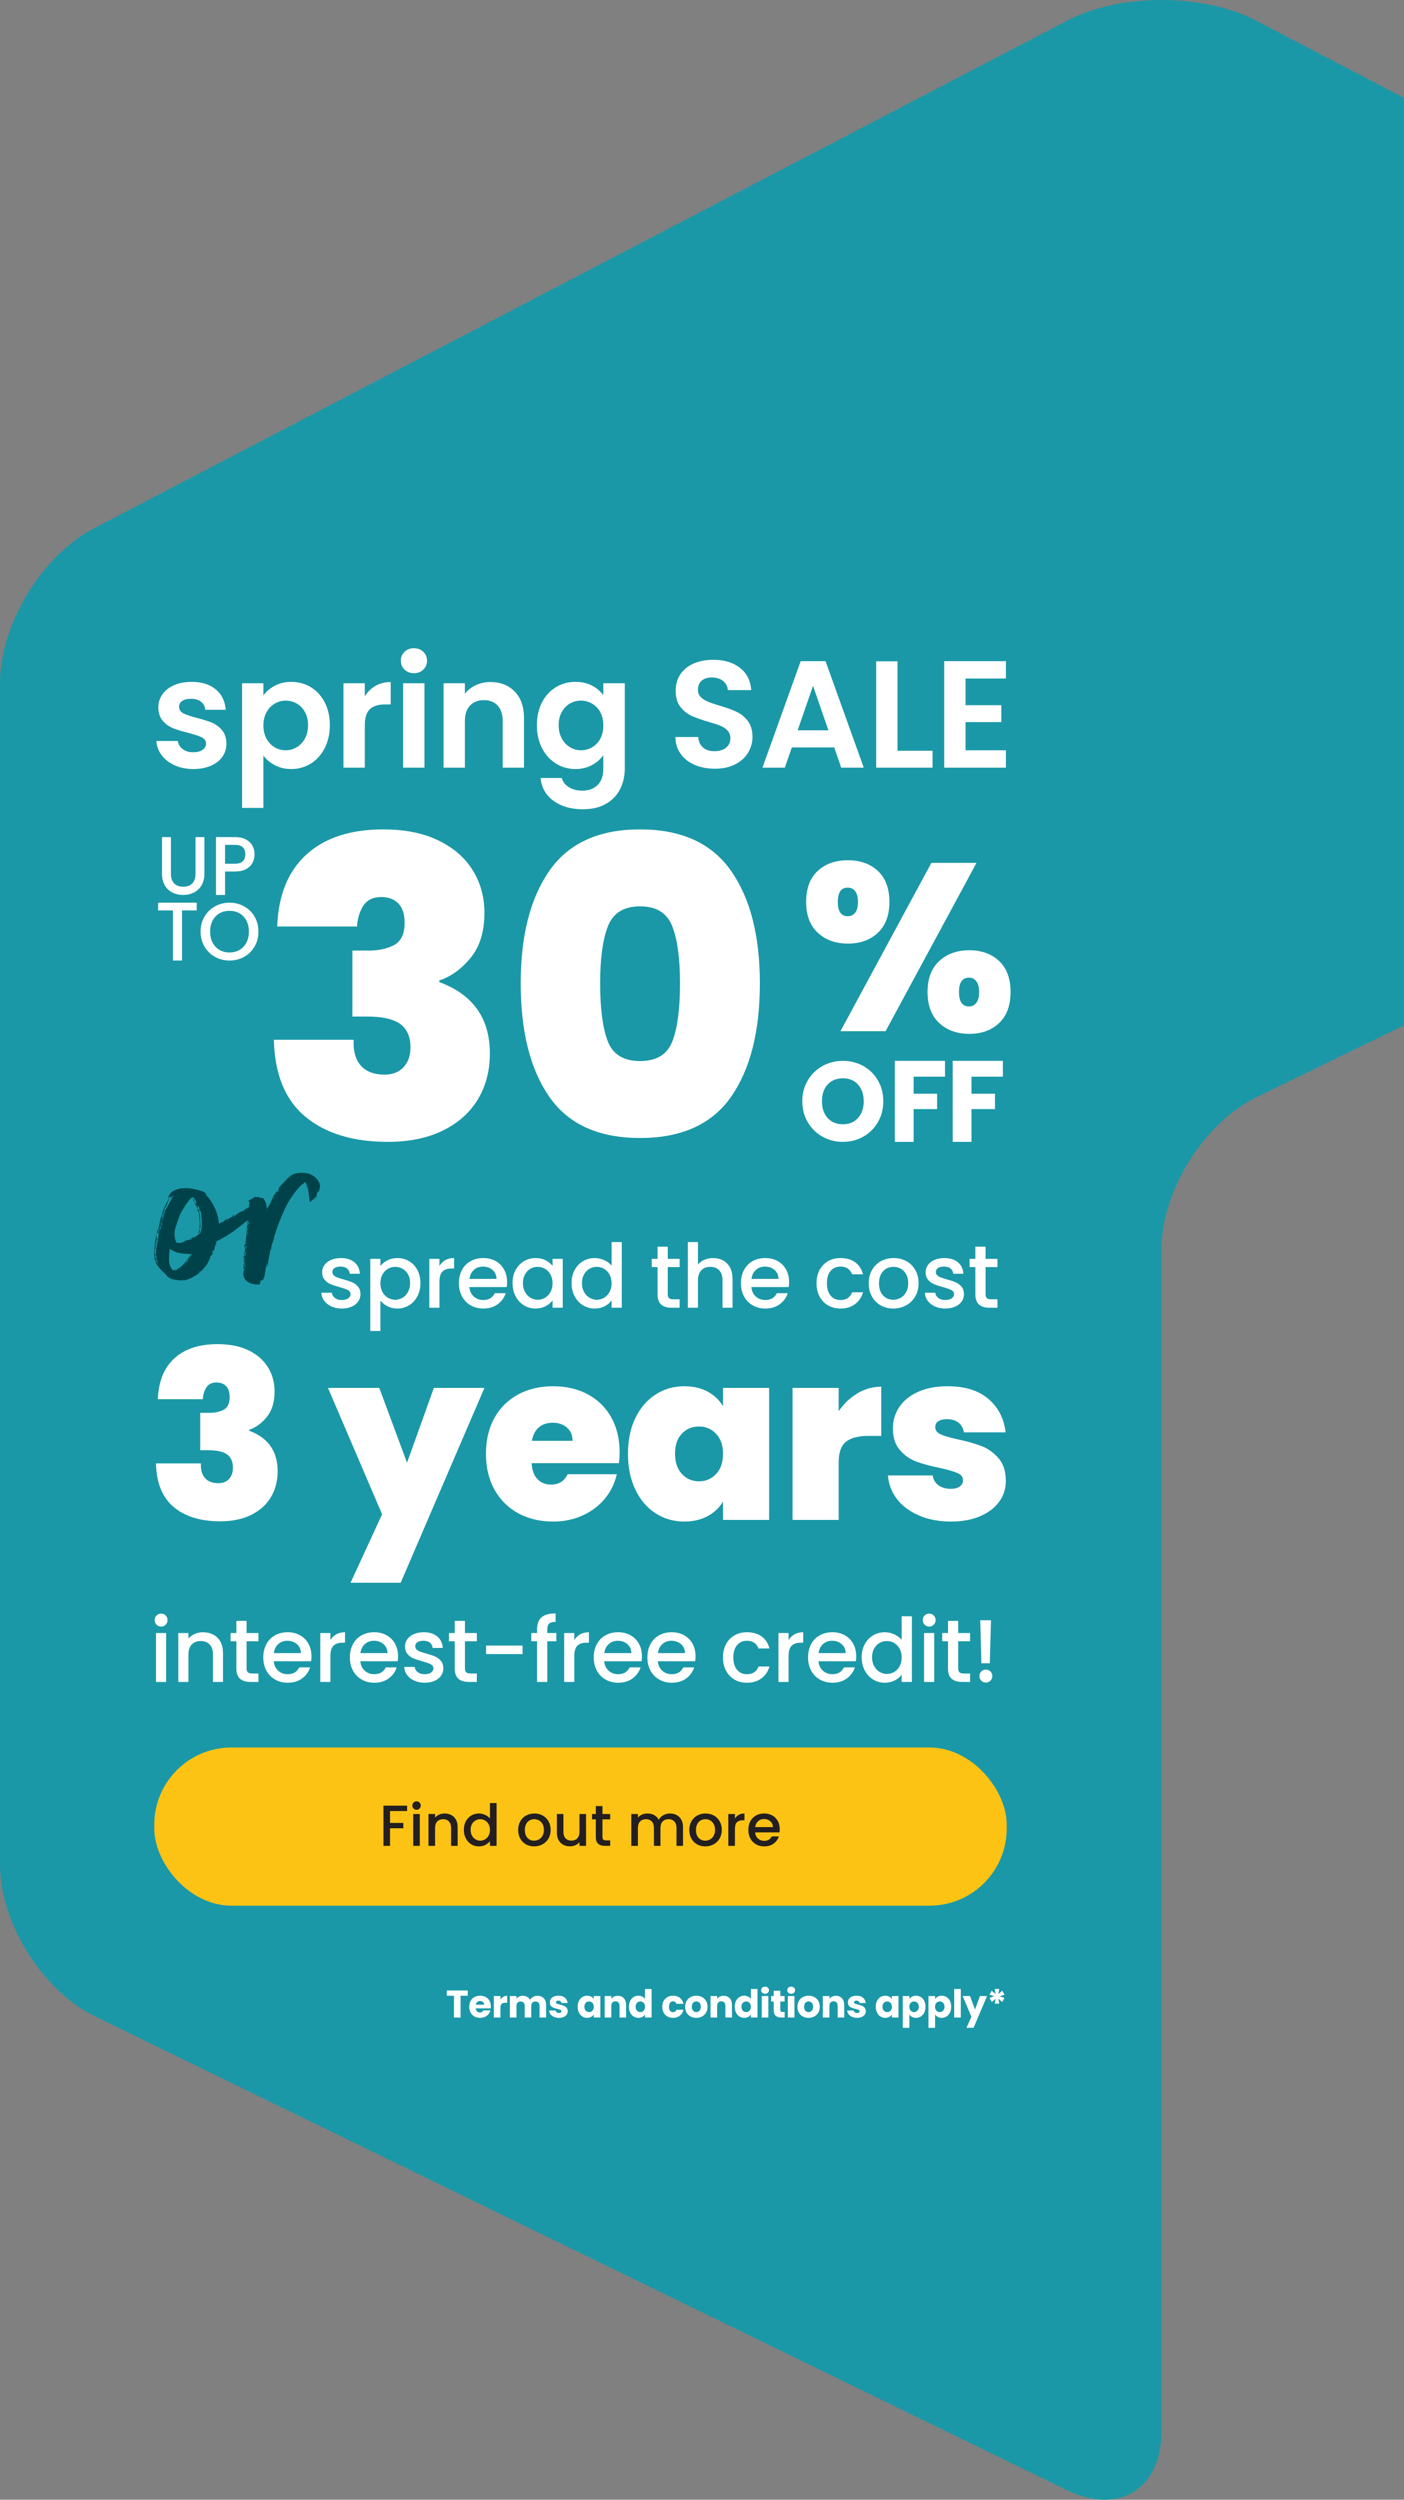 <?xml version="1.0" encoding="UTF-8"?>
<svg width="364px" height="648px" viewBox="0 0 364 648" version="1.1" xmlns="http://www.w3.org/2000/svg" xmlns:xlink="http://www.w3.org/1999/xlink">
    <rect x="0" y="0" width="364" height="648" fill="#808080" stroke="none"/>
    <title>spring-2025-offer-desktop-fl</title>
    <g id="spring-2025-offer-desktop-fl" stroke="none" stroke-width="1" fill="none" fill-rule="evenodd">
        <path d="M24.618,522.704 C11.042,516.079 0,498.478 0,483.352 L0,177.011 C0,161.913 10.872,144 24.276,137.006 L276.883,5.246 C290.287,-1.749 312.002,-1.749 325.435,5.246 L578.042,136.977 C591.446,143.972 591.304,155.004 577.7,161.629 L325.748,284.432 C312.173,291.057 301.13,308.658 301.13,323.784 L301.13,630.125 C301.13,645.223 290.117,652.103 276.513,645.478 L24.561,522.675 L24.618,522.704 Z" id="Path" fill="#1A98A7" fill-rule="nonzero"></path>
        <g id="Terms-and-conditions" transform="translate(115.835, 514.99)" fill="#FFFFFF" fill-rule="nonzero">
            <polygon id="Path" points="5.43 0.99 5.43 2.36 3.57 2.36 3.57 8.01 1.86 8.01 1.86 2.36 0 2.36 0 0.99"></polygon>
            <path d="M11.425,5.13 C11.425,5.29 11.415,5.457 11.395,5.63 L7.525,5.63 C7.552,5.977 7.663,6.242 7.86,6.425 C8.057,6.608 8.298,6.7 8.585,6.7 C9.012,6.7 9.308,6.52 9.475,6.16 L11.295,6.16 C11.202,6.527 11.033,6.857 10.79,7.15 C10.547,7.443 10.242,7.673 9.875,7.84 C9.508,8.007 9.098,8.09 8.645,8.09 C8.098,8.09 7.612,7.973 7.185,7.74 C6.758,7.507 6.425,7.173 6.185,6.74 C5.945,6.307 5.825,5.8 5.825,5.22 C5.825,4.64 5.943,4.133 6.18,3.7 C6.417,3.267 6.748,2.933 7.175,2.7 C7.602,2.467 8.092,2.35 8.645,2.35 C9.185,2.35 9.665,2.463 10.085,2.69 C10.505,2.917 10.833,3.24 11.07,3.66 C11.307,4.08 11.425,4.57 11.425,5.13 Z M9.675,4.68 C9.675,4.387 9.575,4.153 9.375,3.98 C9.175,3.807 8.925,3.72 8.625,3.72 C8.338,3.72 8.097,3.803 7.9,3.97 C7.703,4.137 7.582,4.373 7.535,4.68 L9.675,4.68 Z" id="Shape"></path>
            <path d="M13.91,3.36 C14.11,3.053 14.36,2.812 14.66,2.635 C14.96,2.458 15.293,2.37 15.66,2.37 L15.66,4.18 L15.19,4.18 C14.763,4.18 14.443,4.272 14.23,4.455 C14.017,4.638 13.91,4.96 13.91,5.42 L13.91,8.01 L12.2,8.01 L12.2,2.43 L13.91,2.43 L13.91,3.36 Z" id="Path"></path>
            <path d="M23.475,2.37 C24.168,2.37 24.72,2.58 25.13,3 C25.54,3.42 25.745,4.003 25.745,4.75 L25.745,8.01 L24.045,8.01 L24.045,4.98 C24.045,4.62 23.95,4.342 23.76,4.145 C23.57,3.948 23.308,3.85 22.975,3.85 C22.642,3.85 22.38,3.948 22.19,4.145 C22,4.342 21.905,4.62 21.905,4.98 L21.905,8.01 L20.205,8.01 L20.205,4.98 C20.205,4.62 20.11,4.342 19.92,4.145 C19.73,3.948 19.468,3.85 19.135,3.85 C18.802,3.85 18.54,3.948 18.35,4.145 C18.16,4.342 18.065,4.62 18.065,4.98 L18.065,8.01 L16.355,8.01 L16.355,2.43 L18.065,2.43 L18.065,3.13 C18.238,2.897 18.465,2.712 18.745,2.575 C19.025,2.438 19.342,2.37 19.695,2.37 C20.115,2.37 20.49,2.46 20.82,2.64 C21.15,2.82 21.408,3.077 21.595,3.41 C21.788,3.103 22.052,2.853 22.385,2.66 C22.718,2.467 23.082,2.37 23.475,2.37 Z" id="Path"></path>
            <path d="M29.09,8.09 C28.603,8.09 28.17,8.007 27.79,7.84 C27.41,7.673 27.11,7.445 26.89,7.155 C26.67,6.865 26.547,6.54 26.52,6.18 L28.21,6.18 C28.23,6.373 28.32,6.53 28.48,6.65 C28.64,6.77 28.837,6.83 29.07,6.83 C29.283,6.83 29.448,6.788 29.565,6.705 C29.682,6.622 29.74,6.513 29.74,6.38 C29.74,6.22 29.657,6.102 29.49,6.025 C29.323,5.948 29.053,5.863 28.68,5.77 C28.28,5.677 27.947,5.578 27.68,5.475 C27.413,5.372 27.183,5.208 26.99,4.985 C26.797,4.762 26.7,4.46 26.7,4.08 C26.7,3.76 26.788,3.468 26.965,3.205 C27.142,2.942 27.402,2.733 27.745,2.58 C28.088,2.427 28.497,2.35 28.97,2.35 C29.67,2.35 30.222,2.523 30.625,2.87 C31.028,3.217 31.26,3.677 31.32,4.25 L29.74,4.25 C29.713,4.057 29.628,3.903 29.485,3.79 C29.342,3.677 29.153,3.62 28.92,3.62 C28.72,3.62 28.567,3.658 28.46,3.735 C28.353,3.812 28.3,3.917 28.3,4.05 C28.3,4.21 28.385,4.33 28.555,4.41 C28.725,4.49 28.99,4.57 29.35,4.65 C29.763,4.757 30.1,4.862 30.36,4.965 C30.62,5.068 30.848,5.235 31.045,5.465 C31.242,5.695 31.343,6.003 31.35,6.39 C31.35,6.717 31.258,7.008 31.075,7.265 C30.892,7.522 30.628,7.723 30.285,7.87 C29.942,8.017 29.543,8.09 29.09,8.09 Z" id="Path"></path>
            <path d="M33.93,5.21 C33.93,4.637 34.038,4.133 34.255,3.7 C34.472,3.267 34.767,2.933 35.14,2.7 C35.513,2.467 35.93,2.35 36.39,2.35 C36.783,2.35 37.128,2.43 37.425,2.59 C37.722,2.75 37.95,2.96 38.11,3.22 L38.11,2.43 L39.82,2.43 L39.82,8.01 L38.11,8.01 L38.11,7.22 C37.943,7.48 37.712,7.69 37.415,7.85 C37.118,8.01 36.773,8.09 36.38,8.09 C35.927,8.09 35.513,7.972 35.14,7.735 C34.767,7.498 34.472,7.162 34.255,6.725 C34.038,6.288 33.93,5.783 33.93,5.21 Z M38.11,5.22 C38.11,4.793 37.992,4.457 37.755,4.21 C37.518,3.963 37.23,3.84 36.89,3.84 C36.55,3.84 36.262,3.962 36.025,4.205 C35.788,4.448 35.67,4.783 35.67,5.21 C35.67,5.637 35.788,5.975 36.025,6.225 C36.262,6.475 36.55,6.6 36.89,6.6 C37.23,6.6 37.518,6.477 37.755,6.23 C37.992,5.983 38.11,5.647 38.11,5.22 Z" id="Shape"></path>
            <path d="M44.335,2.37 C44.988,2.37 45.51,2.582 45.9,3.005 C46.29,3.428 46.485,4.01 46.485,4.75 L46.485,8.01 L44.785,8.01 L44.785,4.98 C44.785,4.607 44.688,4.317 44.495,4.11 C44.302,3.903 44.042,3.8 43.715,3.8 C43.388,3.8 43.128,3.903 42.935,4.11 C42.742,4.317 42.645,4.607 42.645,4.98 L42.645,8.01 L40.935,8.01 L40.935,2.43 L42.645,2.43 L42.645,3.17 C42.818,2.923 43.052,2.728 43.345,2.585 C43.638,2.442 43.968,2.37 44.335,2.37 Z" id="Path"></path>
            <path d="M47.21,5.21 C47.21,4.637 47.318,4.133 47.535,3.7 C47.752,3.267 48.047,2.933 48.42,2.7 C48.793,2.467 49.21,2.35 49.67,2.35 C50.037,2.35 50.372,2.427 50.675,2.58 C50.978,2.733 51.217,2.94 51.39,3.2 L51.39,0.61 L53.1,0.61 L53.1,8.01 L51.39,8.01 L51.39,7.21 C51.23,7.477 51.002,7.69 50.705,7.85 C50.408,8.01 50.063,8.09 49.67,8.09 C49.21,8.09 48.793,7.972 48.42,7.735 C48.047,7.498 47.752,7.162 47.535,6.725 C47.318,6.288 47.21,5.783 47.21,5.21 Z M51.39,5.22 C51.39,4.793 51.272,4.457 51.035,4.21 C50.798,3.963 50.51,3.84 50.17,3.84 C49.83,3.84 49.542,3.962 49.305,4.205 C49.068,4.448 48.95,4.783 48.95,5.21 C48.95,5.637 49.068,5.975 49.305,6.225 C49.542,6.475 49.83,6.6 50.17,6.6 C50.51,6.6 50.798,6.477 51.035,6.23 C51.272,5.983 51.39,5.647 51.39,5.22 Z" id="Shape"></path>
            <path d="M55.87,5.22 C55.87,4.64 55.988,4.133 56.225,3.7 C56.462,3.267 56.792,2.933 57.215,2.7 C57.638,2.467 58.123,2.35 58.67,2.35 C59.37,2.35 59.955,2.533 60.425,2.9 C60.895,3.267 61.203,3.783 61.35,4.45 L59.53,4.45 C59.377,4.023 59.08,3.81 58.64,3.81 C58.327,3.81 58.077,3.932 57.89,4.175 C57.703,4.418 57.61,4.767 57.61,5.22 C57.61,5.673 57.703,6.022 57.89,6.265 C58.077,6.508 58.327,6.63 58.64,6.63 C59.08,6.63 59.377,6.417 59.53,5.99 L61.35,5.99 C61.203,6.643 60.893,7.157 60.42,7.53 C59.947,7.903 59.363,8.09 58.67,8.09 C58.123,8.09 57.638,7.973 57.215,7.74 C56.792,7.507 56.462,7.173 56.225,6.74 C55.988,6.307 55.87,5.8 55.87,5.22 Z" id="Path"></path>
            <path d="M64.675,8.09 C64.128,8.09 63.637,7.973 63.2,7.74 C62.763,7.507 62.42,7.173 62.17,6.74 C61.92,6.307 61.795,5.8 61.795,5.22 C61.795,4.647 61.922,4.142 62.175,3.705 C62.428,3.268 62.775,2.933 63.215,2.7 C63.655,2.467 64.148,2.35 64.695,2.35 C65.242,2.35 65.735,2.467 66.175,2.7 C66.615,2.933 66.962,3.268 67.215,3.705 C67.468,4.142 67.595,4.647 67.595,5.22 C67.595,5.793 67.467,6.298 67.21,6.735 C66.953,7.172 66.603,7.507 66.16,7.74 C65.717,7.973 65.222,8.09 64.675,8.09 Z M64.675,6.61 C65.002,6.61 65.28,6.49 65.51,6.25 C65.74,6.01 65.855,5.667 65.855,5.22 C65.855,4.773 65.743,4.43 65.52,4.19 C65.297,3.95 65.022,3.83 64.695,3.83 C64.362,3.83 64.085,3.948 63.865,4.185 C63.645,4.422 63.535,4.767 63.535,5.22 C63.535,5.667 63.643,6.01 63.86,6.25 C64.077,6.49 64.348,6.61 64.675,6.61 Z" id="Shape"></path>
            <path d="M71.78,2.37 C72.433,2.37 72.955,2.582 73.345,3.005 C73.735,3.428 73.93,4.01 73.93,4.75 L73.93,8.01 L72.23,8.01 L72.23,4.98 C72.23,4.607 72.133,4.317 71.94,4.11 C71.747,3.903 71.487,3.8 71.16,3.8 C70.833,3.8 70.573,3.903 70.38,4.11 C70.187,4.317 70.09,4.607 70.09,4.98 L70.09,8.01 L68.38,8.01 L68.38,2.43 L70.09,2.43 L70.09,3.17 C70.263,2.923 70.497,2.728 70.79,2.585 C71.083,2.442 71.413,2.37 71.78,2.37 Z" id="Path"></path>
            <path d="M74.655,5.21 C74.655,4.637 74.763,4.133 74.98,3.7 C75.197,3.267 75.492,2.933 75.865,2.7 C76.238,2.467 76.655,2.35 77.115,2.35 C77.482,2.35 77.817,2.427 78.12,2.58 C78.423,2.733 78.662,2.94 78.835,3.2 L78.835,0.61 L80.545,0.61 L80.545,8.01 L78.835,8.01 L78.835,7.21 C78.675,7.477 78.447,7.69 78.15,7.85 C77.853,8.01 77.508,8.09 77.115,8.09 C76.655,8.09 76.238,7.972 75.865,7.735 C75.492,7.498 75.197,7.162 74.98,6.725 C74.763,6.288 74.655,5.783 74.655,5.21 Z M78.835,5.22 C78.835,4.793 78.717,4.457 78.48,4.21 C78.243,3.963 77.955,3.84 77.615,3.84 C77.275,3.84 76.987,3.962 76.75,4.205 C76.513,4.448 76.395,4.783 76.395,5.21 C76.395,5.637 76.513,5.975 76.75,6.225 C76.987,6.475 77.275,6.6 77.615,6.6 C77.955,6.6 78.243,6.477 78.48,6.23 C78.717,5.983 78.835,5.647 78.835,5.22 Z" id="Shape"></path>
            <path d="M82.52,1.85 C82.22,1.85 81.975,1.762 81.785,1.585 C81.595,1.408 81.5,1.19 81.5,0.93 C81.5,0.663 81.595,0.442 81.785,0.265 C81.975,0.088 82.22,0 82.52,0 C82.813,0 83.055,0.088 83.245,0.265 C83.435,0.442 83.53,0.663 83.53,0.93 C83.53,1.19 83.435,1.408 83.245,1.585 C83.055,1.762 82.813,1.85 82.52,1.85 Z M83.37,2.43 L83.37,8.01 L81.66,8.01 L81.66,2.43 L83.37,2.43 Z" id="Shape"></path>
            <path d="M87.595,6.56 L87.595,8.01 L86.725,8.01 C86.105,8.01 85.622,7.858 85.275,7.555 C84.928,7.252 84.755,6.757 84.755,6.07 L84.755,3.85 L84.075,3.85 L84.075,2.43 L84.755,2.43 L84.755,1.07 L86.465,1.07 L86.465,2.43 L87.585,2.43 L87.585,3.85 L86.465,3.85 L86.465,6.09 C86.465,6.257 86.505,6.377 86.585,6.45 C86.665,6.523 86.798,6.56 86.985,6.56 L87.595,6.56 Z" id="Path"></path>
            <path d="M89.28,1.85 C88.98,1.85 88.735,1.762 88.545,1.585 C88.355,1.408 88.26,1.19 88.26,0.93 C88.26,0.663 88.355,0.442 88.545,0.265 C88.735,0.088 88.98,0 89.28,0 C89.573,0 89.815,0.088 90.005,0.265 C90.195,0.442 90.29,0.663 90.29,0.93 C90.29,1.19 90.195,1.408 90.005,1.585 C89.815,1.762 89.573,1.85 89.28,1.85 Z M90.13,2.43 L90.13,8.01 L88.42,8.01 L88.42,2.43 L90.13,2.43 Z" id="Shape"></path>
            <path d="M93.785,8.09 C93.238,8.09 92.747,7.973 92.31,7.74 C91.873,7.507 91.53,7.173 91.28,6.74 C91.03,6.307 90.905,5.8 90.905,5.22 C90.905,4.647 91.032,4.142 91.285,3.705 C91.538,3.268 91.885,2.933 92.325,2.7 C92.765,2.467 93.258,2.35 93.805,2.35 C94.352,2.35 94.845,2.467 95.285,2.7 C95.725,2.933 96.072,3.268 96.325,3.705 C96.578,4.142 96.705,4.647 96.705,5.22 C96.705,5.793 96.577,6.298 96.32,6.735 C96.063,7.172 95.713,7.507 95.27,7.74 C94.827,7.973 94.332,8.09 93.785,8.09 Z M93.785,6.61 C94.112,6.61 94.39,6.49 94.62,6.25 C94.85,6.01 94.965,5.667 94.965,5.22 C94.965,4.773 94.853,4.43 94.63,4.19 C94.407,3.95 94.132,3.83 93.805,3.83 C93.472,3.83 93.195,3.948 92.975,4.185 C92.755,4.422 92.645,4.767 92.645,5.22 C92.645,5.667 92.753,6.01 92.97,6.25 C93.187,6.49 93.458,6.61 93.785,6.61 Z" id="Shape"></path>
            <path d="M100.89,2.37 C101.543,2.37 102.065,2.582 102.455,3.005 C102.845,3.428 103.04,4.01 103.04,4.75 L103.04,8.01 L101.34,8.01 L101.34,4.98 C101.34,4.607 101.243,4.317 101.05,4.11 C100.857,3.903 100.597,3.8 100.27,3.8 C99.943,3.8 99.683,3.903 99.49,4.11 C99.297,4.317 99.2,4.607 99.2,4.98 L99.2,8.01 L97.49,8.01 L97.49,2.43 L99.2,2.43 L99.2,3.17 C99.373,2.923 99.607,2.728 99.9,2.585 C100.193,2.442 100.523,2.37 100.89,2.37 Z" id="Path"></path>
            <path d="M106.375,8.09 C105.888,8.09 105.455,8.007 105.075,7.84 C104.695,7.673 104.395,7.445 104.175,7.155 C103.955,6.865 103.832,6.54 103.805,6.18 L105.495,6.18 C105.515,6.373 105.605,6.53 105.765,6.65 C105.925,6.77 106.122,6.83 106.355,6.83 C106.568,6.83 106.733,6.788 106.85,6.705 C106.967,6.622 107.025,6.513 107.025,6.38 C107.025,6.22 106.942,6.102 106.775,6.025 C106.608,5.948 106.338,5.863 105.965,5.77 C105.565,5.677 105.232,5.578 104.965,5.475 C104.698,5.372 104.468,5.208 104.275,4.985 C104.082,4.762 103.985,4.46 103.985,4.08 C103.985,3.76 104.073,3.468 104.25,3.205 C104.427,2.942 104.687,2.733 105.03,2.58 C105.373,2.427 105.782,2.35 106.255,2.35 C106.955,2.35 107.507,2.523 107.91,2.87 C108.313,3.217 108.545,3.677 108.605,4.25 L107.025,4.25 C106.998,4.057 106.913,3.903 106.77,3.79 C106.627,3.677 106.438,3.62 106.205,3.62 C106.005,3.62 105.852,3.658 105.745,3.735 C105.638,3.812 105.585,3.917 105.585,4.05 C105.585,4.21 105.67,4.33 105.84,4.41 C106.01,4.49 106.275,4.57 106.635,4.65 C107.048,4.757 107.385,4.862 107.645,4.965 C107.905,5.068 108.133,5.235 108.33,5.465 C108.527,5.695 108.628,6.003 108.635,6.39 C108.635,6.717 108.543,7.008 108.36,7.265 C108.177,7.522 107.913,7.723 107.57,7.87 C107.227,8.017 106.828,8.09 106.375,8.09 Z" id="Path"></path>
            <path d="M111.215,5.21 C111.215,4.637 111.323,4.133 111.54,3.7 C111.757,3.267 112.052,2.933 112.425,2.7 C112.798,2.467 113.215,2.35 113.675,2.35 C114.068,2.35 114.413,2.43 114.71,2.59 C115.007,2.75 115.235,2.96 115.395,3.22 L115.395,2.43 L117.105,2.43 L117.105,8.01 L115.395,8.01 L115.395,7.22 C115.228,7.48 114.997,7.69 114.7,7.85 C114.403,8.01 114.058,8.09 113.665,8.09 C113.212,8.09 112.798,7.972 112.425,7.735 C112.052,7.498 111.757,7.162 111.54,6.725 C111.323,6.288 111.215,5.783 111.215,5.21 Z M115.395,5.22 C115.395,4.793 115.277,4.457 115.04,4.21 C114.803,3.963 114.515,3.84 114.175,3.84 C113.835,3.84 113.547,3.962 113.31,4.205 C113.073,4.448 112.955,4.783 112.955,5.21 C112.955,5.637 113.073,5.975 113.31,6.225 C113.547,6.475 113.835,6.6 114.175,6.6 C114.515,6.6 114.803,6.477 115.04,6.23 C115.277,5.983 115.395,5.647 115.395,5.22 Z" id="Shape"></path>
            <path d="M119.93,3.22 C120.097,2.96 120.327,2.75 120.62,2.59 C120.913,2.43 121.257,2.35 121.65,2.35 C122.11,2.35 122.527,2.467 122.9,2.7 C123.273,2.933 123.568,3.267 123.785,3.7 C124.002,4.133 124.11,4.637 124.11,5.21 C124.11,5.783 124.002,6.288 123.785,6.725 C123.568,7.162 123.273,7.498 122.9,7.735 C122.527,7.972 122.11,8.09 121.65,8.09 C121.263,8.09 120.922,8.01 120.625,7.85 C120.328,7.69 120.097,7.483 119.93,7.23 L119.93,10.67 L118.22,10.67 L118.22,2.43 L119.93,2.43 L119.93,3.22 Z M122.37,5.21 C122.37,4.783 122.252,4.448 122.015,4.205 C121.778,3.962 121.487,3.84 121.14,3.84 C120.8,3.84 120.512,3.963 120.275,4.21 C120.038,4.457 119.92,4.793 119.92,5.22 C119.92,5.647 120.038,5.983 120.275,6.23 C120.512,6.477 120.8,6.6 121.14,6.6 C121.48,6.6 121.77,6.475 122.01,6.225 C122.25,5.975 122.37,5.637 122.37,5.21 Z" id="Shape"></path>
            <path d="M126.595,3.22 C126.762,2.96 126.992,2.75 127.285,2.59 C127.578,2.43 127.922,2.35 128.315,2.35 C128.775,2.35 129.192,2.467 129.565,2.7 C129.938,2.933 130.233,3.267 130.45,3.7 C130.667,4.133 130.775,4.637 130.775,5.21 C130.775,5.783 130.667,6.288 130.45,6.725 C130.233,7.162 129.938,7.498 129.565,7.735 C129.192,7.972 128.775,8.09 128.315,8.09 C127.928,8.09 127.587,8.01 127.29,7.85 C126.993,7.69 126.762,7.483 126.595,7.23 L126.595,10.67 L124.885,10.67 L124.885,2.43 L126.595,2.43 L126.595,3.22 Z M129.035,5.21 C129.035,4.783 128.917,4.448 128.68,4.205 C128.443,3.962 128.152,3.84 127.805,3.84 C127.465,3.84 127.177,3.963 126.94,4.21 C126.703,4.457 126.585,4.793 126.585,5.22 C126.585,5.647 126.703,5.983 126.94,6.23 C127.177,6.477 127.465,6.6 127.805,6.6 C128.145,6.6 128.435,6.475 128.675,6.225 C128.915,5.975 129.035,5.637 129.035,5.21 Z" id="Shape"></path>
            <polygon id="Path" points="133.26 0.61 133.26 8.01 131.55 8.01 131.55 0.61"></polygon>
            <polygon id="Path" points="140.075 2.43 136.575 10.66 134.735 10.66 136.015 7.82 133.745 2.43 135.655 2.43 136.945 5.92 138.225 2.43"></polygon>
            <polygon id="Path" points="144.02 1.06 144.58 2.08 143.35 2.51 144.58 2.93 143.98 3.99 142.98 3.11 143.23 4.41 142.06 4.41 142.3 3.11 141.31 4 140.69 2.92 141.92 2.49 140.7 2.09 141.27 1.06 142.31 1.93 142.05 0.61 143.24 0.61 142.98 1.93"></polygon>
        </g>
        <g id="Group-2" transform="translate(40, 453)" fill-rule="nonzero">
            <rect id="Rectangle" fill="#FDC314" x="0" y="0" width="221" height="41" rx="20"></rect>
            <path d="M65.546,15.075 L65.546,16.47 L61.121,16.47 L61.121,19.545 L64.571,19.545 L64.571,20.94 L61.121,20.94 L61.121,25.5 L59.411,25.5 L59.411,15.075 L65.546,15.075 Z M68,16.14 C67.69,16.14 67.43,16.035 67.22,15.825 C67.01,15.615 66.905,15.355 66.905,15.045 C66.905,14.735 67.01,14.475 67.22,14.265 C67.43,14.055 67.69,13.95 68,13.95 C68.3,13.95 68.555,14.055 68.765,14.265 C68.975,14.475 69.08,14.735 69.08,15.045 C69.08,15.355 68.975,15.615 68.765,15.825 C68.555,16.035 68.3,16.14 68,16.14 Z M68.84,17.235 L68.84,25.5 L67.13,25.5 L67.13,17.235 L68.84,17.235 Z M75.255,17.1 C75.905,17.1 76.485,17.235 76.995,17.505 C77.515,17.775 77.92,18.175 78.21,18.705 C78.5,19.235 78.645,19.875 78.645,20.625 L78.645,25.5 L76.95,25.5 L76.95,20.88 C76.95,20.14 76.765,19.575 76.395,19.185 C76.025,18.785 75.52,18.585 74.88,18.585 C74.24,18.585 73.73,18.785 73.35,19.185 C72.98,19.575 72.795,20.14 72.795,20.88 L72.795,25.5 L71.085,25.5 L71.085,17.235 L72.795,17.235 L72.795,18.18 C73.075,17.84 73.43,17.575 73.86,17.385 C74.3,17.195 74.765,17.1 75.255,17.1 Z M80.257,21.33 C80.257,20.5 80.427,19.765 80.767,19.125 C81.117,18.485 81.587,17.99 82.177,17.64 C82.777,17.28 83.442,17.1 84.172,17.1 C84.712,17.1 85.242,17.22 85.762,17.46 C86.292,17.69 86.712,18 87.022,18.39 L87.022,14.4 L88.747,14.4 L88.747,25.5 L87.022,25.5 L87.022,24.255 C86.742,24.655 86.352,24.985 85.852,25.245 C85.362,25.505 84.797,25.635 84.157,25.635 C83.437,25.635 82.777,25.455 82.177,25.095 C81.587,24.725 81.117,24.215 80.767,23.565 C80.427,22.905 80.257,22.16 80.257,21.33 Z M87.022,21.36 C87.022,20.79 86.902,20.295 86.662,19.875 C86.432,19.455 86.127,19.135 85.747,18.915 C85.367,18.695 84.957,18.585 84.517,18.585 C84.077,18.585 83.667,18.695 83.287,18.915 C82.907,19.125 82.597,19.44 82.357,19.86 C82.127,20.27 82.012,20.76 82.012,21.33 C82.012,21.9 82.127,22.4 82.357,22.83 C82.597,23.26 82.907,23.59 83.287,23.82 C83.677,24.04 84.087,24.15 84.517,24.15 C84.957,24.15 85.367,24.04 85.747,23.82 C86.127,23.6 86.432,23.28 86.662,22.86 C86.902,22.43 87.022,21.93 87.022,21.36 Z M98.474,25.635 C97.694,25.635 96.989,25.46 96.359,25.11 C95.729,24.75 95.234,24.25 94.874,23.61 C94.514,22.96 94.334,22.21 94.334,21.36 C94.334,20.52 94.519,19.775 94.889,19.125 C95.259,18.475 95.764,17.975 96.404,17.625 C97.044,17.275 97.759,17.1 98.549,17.1 C99.339,17.1 100.054,17.275 100.694,17.625 C101.334,17.975 101.839,18.475 102.209,19.125 C102.579,19.775 102.764,20.52 102.764,21.36 C102.764,22.2 102.574,22.945 102.194,23.595 C101.814,24.245 101.294,24.75 100.634,25.11 C99.984,25.46 99.264,25.635 98.474,25.635 Z M98.474,24.15 C98.914,24.15 99.324,24.045 99.704,23.835 C100.094,23.625 100.409,23.31 100.649,22.89 C100.889,22.47 101.009,21.96 101.009,21.36 C101.009,20.76 100.894,20.255 100.664,19.845 C100.434,19.425 100.129,19.11 99.749,18.9 C99.369,18.69 98.959,18.585 98.519,18.585 C98.079,18.585 97.669,18.69 97.289,18.9 C96.919,19.11 96.624,19.425 96.404,19.845 C96.184,20.255 96.074,20.76 96.074,21.36 C96.074,22.25 96.299,22.94 96.749,23.43 C97.209,23.91 97.784,24.15 98.474,24.15 Z M111.94,17.235 L111.94,25.5 L110.23,25.5 L110.23,24.525 C109.96,24.865 109.605,25.135 109.165,25.335 C108.735,25.525 108.275,25.62 107.785,25.62 C107.135,25.62 106.55,25.485 106.03,25.215 C105.52,24.945 105.115,24.545 104.815,24.015 C104.525,23.485 104.38,22.845 104.38,22.095 L104.38,17.235 L106.075,17.235 L106.075,21.84 C106.075,22.58 106.26,23.15 106.63,23.55 C107,23.94 107.505,24.135 108.145,24.135 C108.785,24.135 109.29,23.94 109.66,23.55 C110.04,23.15 110.23,22.58 110.23,21.84 L110.23,17.235 L111.94,17.235 Z M116.191,18.63 L116.191,23.205 C116.191,23.515 116.261,23.74 116.401,23.88 C116.551,24.01 116.801,24.075 117.151,24.075 L118.201,24.075 L118.201,25.5 L116.851,25.5 C116.081,25.5 115.491,25.32 115.081,24.96 C114.671,24.6 114.466,24.015 114.466,23.205 L114.466,18.63 L113.491,18.63 L113.491,17.235 L114.466,17.235 L114.466,15.18 L116.191,15.18 L116.191,17.235 L118.201,17.235 L118.201,18.63 L116.191,18.63 Z M133.678,17.1 C134.328,17.1 134.908,17.235 135.418,17.505 C135.938,17.775 136.343,18.175 136.633,18.705 C136.933,19.235 137.083,19.875 137.083,20.625 L137.083,25.5 L135.388,25.5 L135.388,20.88 C135.388,20.14 135.203,19.575 134.833,19.185 C134.463,18.785 133.958,18.585 133.318,18.585 C132.678,18.585 132.168,18.785 131.788,19.185 C131.418,19.575 131.233,20.14 131.233,20.88 L131.233,25.5 L129.538,25.5 L129.538,20.88 C129.538,20.14 129.353,19.575 128.983,19.185 C128.613,18.785 128.108,18.585 127.468,18.585 C126.828,18.585 126.318,18.785 125.938,19.185 C125.568,19.575 125.383,20.14 125.383,20.88 L125.383,25.5 L123.673,25.5 L123.673,17.235 L125.383,17.235 L125.383,18.18 C125.663,17.84 126.018,17.575 126.448,17.385 C126.878,17.195 127.338,17.1 127.828,17.1 C128.488,17.1 129.078,17.24 129.598,17.52 C130.118,17.8 130.518,18.205 130.798,18.735 C131.048,18.235 131.438,17.84 131.968,17.55 C132.498,17.25 133.068,17.1 133.678,17.1 Z M142.844,25.635 C142.064,25.635 141.359,25.46 140.729,25.11 C140.099,24.75 139.604,24.25 139.244,23.61 C138.884,22.96 138.704,22.21 138.704,21.36 C138.704,20.52 138.889,19.775 139.259,19.125 C139.629,18.475 140.134,17.975 140.774,17.625 C141.414,17.275 142.129,17.1 142.919,17.1 C143.709,17.1 144.424,17.275 145.064,17.625 C145.704,17.975 146.209,18.475 146.579,19.125 C146.949,19.775 147.134,20.52 147.134,21.36 C147.134,22.2 146.944,22.945 146.564,23.595 C146.184,24.245 145.664,24.75 145.004,25.11 C144.354,25.46 143.634,25.635 142.844,25.635 Z M142.844,24.15 C143.284,24.15 143.694,24.045 144.074,23.835 C144.464,23.625 144.779,23.31 145.019,22.89 C145.259,22.47 145.379,21.96 145.379,21.36 C145.379,20.76 145.264,20.255 145.034,19.845 C144.804,19.425 144.499,19.11 144.119,18.9 C143.739,18.69 143.329,18.585 142.889,18.585 C142.449,18.585 142.039,18.69 141.659,18.9 C141.289,19.11 140.994,19.425 140.774,19.845 C140.554,20.255 140.444,20.76 140.444,21.36 C140.444,22.25 140.669,22.94 141.119,23.43 C141.579,23.91 142.154,24.15 142.844,24.15 Z M150.535,18.435 C150.785,18.015 151.115,17.69 151.525,17.46 C151.945,17.22 152.44,17.1 153.01,17.1 L153.01,18.87 L152.575,18.87 C151.905,18.87 151.395,19.04 151.045,19.38 C150.705,19.72 150.535,20.31 150.535,21.15 L150.535,25.5 L148.825,25.5 L148.825,17.235 L150.535,17.235 L150.535,18.435 Z M162.157,21.165 C162.157,21.475 162.137,21.755 162.097,22.005 L155.782,22.005 C155.832,22.665 156.077,23.195 156.517,23.595 C156.957,23.995 157.497,24.195 158.137,24.195 C159.057,24.195 159.707,23.81 160.087,23.04 L161.932,23.04 C161.682,23.8 161.227,24.425 160.567,24.915 C159.917,25.395 159.107,25.635 158.137,25.635 C157.347,25.635 156.637,25.46 156.007,25.11 C155.387,24.75 154.897,24.25 154.537,23.61 C154.187,22.96 154.012,22.21 154.012,21.36 C154.012,20.51 154.182,19.765 154.522,19.125 C154.872,18.475 155.357,17.975 155.977,17.625 C156.607,17.275 157.327,17.1 158.137,17.1 C158.917,17.1 159.612,17.27 160.222,17.61 C160.832,17.95 161.307,18.43 161.647,19.05 C161.987,19.66 162.157,20.365 162.157,21.165 Z M160.372,20.625 C160.362,19.995 160.137,19.49 159.697,19.11 C159.257,18.73 158.712,18.54 158.062,18.54 C157.472,18.54 156.967,18.73 156.547,19.11 C156.127,19.48 155.877,19.985 155.797,20.625 L160.372,20.625 Z" id="Shape" fill="#231F20"></path>
        </g>
        <g id="Group-5" transform="translate(40, 168.032)" fill-rule="nonzero">
            <g id="Group" transform="translate(31, 46.968)" fill="#FFFFFF">
                <g id="30">
                    <path d="M0.867,25.171 C1.155,17.068 3.683,10.847 8.449,6.508 C13.215,2.169 19.858,0 28.379,0 C33.939,0 38.687,0.95 42.623,2.851 C46.558,4.751 49.537,7.333 51.559,10.596 C53.581,13.859 54.592,17.534 54.592,21.622 C54.592,26.498 53.4,30.388 51.017,33.293 C48.634,36.197 45.926,38.151 42.894,39.155 L42.894,39.586 C51.631,42.813 56,48.98 56,58.088 C56,62.606 54.953,66.586 52.859,70.028 C50.765,73.47 47.732,76.159 43.76,78.096 C39.789,80.032 35.059,81 29.571,81 C20.544,81 13.413,78.831 8.178,74.492 C2.943,70.153 0.217,63.502 0,54.538 L20.689,54.538 C20.544,57.406 21.158,59.629 22.53,61.207 C23.902,62.785 25.96,63.574 28.704,63.574 C30.798,63.574 32.441,62.928 33.632,61.637 C34.824,60.347 35.42,58.625 35.42,56.474 C35.42,53.749 34.535,51.741 32.766,50.45 C30.997,49.159 28.126,48.514 24.155,48.514 L20.364,48.514 L20.364,31.41 L24.046,31.41 C26.79,31.482 29.119,31.034 31.033,30.066 C32.946,29.098 33.903,27.143 33.903,24.203 C33.903,21.98 33.362,20.313 32.279,19.201 C31.195,18.09 29.715,17.534 27.838,17.534 C25.743,17.534 24.209,18.269 23.234,19.739 C22.259,21.209 21.7,23.02 21.555,25.171 L0.867,25.171 Z" id="Path"></path>
                    <path d="M64,39.892 C64,27.529 66.49,17.79 71.47,10.674 C76.45,3.558 84.275,0 94.947,0 C105.618,0 113.461,3.558 118.477,10.674 C123.492,17.79 126,27.529 126,39.892 C126,52.399 123.51,62.21 118.53,69.326 C113.55,76.442 105.689,80 94.947,80 C84.204,80 76.361,76.442 71.417,69.326 C66.472,62.21 64,52.399 64,39.892 Z M105.298,39.892 C105.298,33.423 104.622,28.482 103.27,25.067 C101.919,21.653 99.144,19.946 94.947,19.946 C90.749,19.946 87.975,21.653 86.623,25.067 C85.271,28.482 84.596,33.423 84.596,39.892 C84.596,46.505 85.254,51.518 86.57,54.933 C87.886,58.347 90.678,60.054 94.947,60.054 C99.215,60.054 102.007,58.347 103.324,54.933 C104.64,51.518 105.298,46.505 105.298,39.892 Z" id="Shape"></path>
                </g>
                <g id="%" transform="translate(138, 8)">
                    <path d="M0,10.802 C0,7.305 0.995,4.63 2.986,2.778 C4.977,0.926 7.589,0 10.824,0 C14.017,0 16.609,0.926 18.6,2.778 C20.59,4.63 21.586,7.305 21.586,10.802 C21.586,14.259 20.59,16.924 18.6,18.796 C16.609,20.669 14.017,21.605 10.824,21.605 C7.631,21.605 5.028,20.669 3.017,18.796 C1.006,16.924 0,14.259 0,10.802 Z M44.167,0.679 L20.59,44.321 L8.896,44.321 L32.472,0.679 L44.167,0.679 Z M10.762,7.099 C9.061,7.099 8.211,8.333 8.211,10.802 C8.211,13.272 9.061,14.506 10.762,14.506 C11.591,14.506 12.244,14.198 12.721,13.58 C13.198,12.963 13.437,12.037 13.437,10.802 C13.437,9.568 13.198,8.642 12.721,8.025 C12.244,7.407 11.591,7.099 10.762,7.099 Z M31.477,34.136 C31.477,30.679 32.482,28.014 34.494,26.142 C36.505,24.27 39.107,23.333 42.3,23.333 C45.494,23.333 48.075,24.27 50.045,26.142 C52.015,28.014 53,30.679 53,34.136 C53,37.634 52.015,40.319 50.045,42.191 C48.075,44.064 45.494,45 42.3,45 C39.107,45 36.505,44.064 34.494,42.191 C32.482,40.319 31.477,37.634 31.477,34.136 Z M42.238,30.432 C40.496,30.432 39.626,31.667 39.626,34.136 C39.626,36.646 40.496,37.901 42.238,37.901 C43.026,37.901 43.659,37.582 44.136,36.944 C44.612,36.307 44.851,35.37 44.851,34.136 C44.851,32.942 44.612,32.027 44.136,31.389 C43.659,30.751 43.026,30.432 42.238,30.432 Z" id="Shape"></path>
                </g>
                <g id="off" transform="translate(137, 60)">
                    <path d="M10.529,21 C8.604,21 6.84,20.552 5.235,19.656 C3.631,18.761 2.358,17.51 1.415,15.903 C0.472,14.297 0,12.491 0,10.485 C0,8.48 0.472,6.679 1.415,5.082 C2.358,3.485 3.631,2.239 5.235,1.344 C6.84,0.448 8.604,0 10.529,0 C12.454,0 14.219,0.448 15.823,1.344 C17.427,2.239 18.691,3.485 19.615,5.082 C20.538,6.679 21,8.48 21,10.485 C21,12.491 20.533,14.297 19.6,15.903 C18.667,17.51 17.403,18.761 15.808,19.656 C14.214,20.552 12.454,21 10.529,21 Z M10.529,16.444 C12.162,16.444 13.47,15.898 14.452,14.808 C15.434,13.718 15.925,12.277 15.925,10.485 C15.925,8.675 15.434,7.229 14.452,6.148 C13.47,5.067 12.162,4.527 10.529,4.527 C8.876,4.527 7.559,5.063 6.577,6.134 C5.595,7.204 5.104,8.655 5.104,10.485 C5.104,12.296 5.595,13.742 6.577,14.823 C7.559,15.903 8.876,16.444 10.529,16.444 Z" id="Shape"></path>
                    <polygon id="Path" points="37 0 37 4.098 28.864 4.098 28.864 8.526 34.952 8.526 34.952 12.504 28.864 12.504 28.864 21 24 21 24 0"></polygon>
                    <polygon id="Path" points="52 0 52 4.098 43.864 4.098 43.864 8.526 49.952 8.526 49.952 12.504 43.864 12.504 43.864 21 39 21 39 0"></polygon>
                </g>
            </g>
            <g id="up-to" transform="translate(1, 48.968)" fill="#FFFFFF">
                <path d="M3.309,0 L3.309,9.466 C3.309,10.591 3.59,11.439 4.15,12.009 C4.711,12.578 5.49,12.863 6.49,12.863 C7.503,12.863 8.289,12.578 8.85,12.009 C9.41,11.439 9.691,10.591 9.691,9.466 L9.691,0 L12,0 L12,9.423 C12,10.634 11.75,11.66 11.25,12.5 C10.751,13.34 10.082,13.967 9.245,14.38 C8.408,14.793 7.483,15 6.47,15 C5.457,15 4.535,14.793 3.704,14.38 C2.874,13.967 2.215,13.34 1.729,12.5 C1.243,11.66 1,10.634 1,9.423 L1,0 L3.309,0 Z" id="Path"></path>
                <path d="M25,4.468 C25,5.23 24.829,5.95 24.486,6.626 C24.143,7.302 23.594,7.853 22.84,8.277 C22.085,8.701 21.118,8.914 19.938,8.914 L17.346,8.914 L17.346,15 L15,15 L15,0 L19.938,0 C21.036,0 21.965,0.198 22.726,0.594 C23.488,0.989 24.057,1.525 24.434,2.201 C24.811,2.878 25,3.633 25,4.468 Z M19.938,6.906 C20.83,6.906 21.495,6.694 21.934,6.27 C22.373,5.845 22.593,5.245 22.593,4.468 C22.593,2.827 21.708,2.007 19.938,2.007 L17.346,2.007 L17.346,6.906 L19.938,6.906 Z" id="Shape"></path>
                <polygon id="Path" points="10 17 10 19.007 6.186 19.007 6.186 32 3.835 32 3.835 19.007 0 19.007 0 17"></polygon>
                <path d="M18.5,32 C17.134,32 15.877,31.68 14.729,31.04 C13.581,30.4 12.673,29.507 12.004,28.361 C11.335,27.214 11,25.924 11,24.489 C11,23.055 11.335,21.768 12.004,20.629 C12.673,19.489 13.581,18.6 14.729,17.96 C15.877,17.32 17.134,17 18.5,17 C19.88,17 21.144,17.32 22.292,17.96 C23.44,18.6 24.345,19.489 25.007,20.629 C25.669,21.768 26,23.055 26,24.489 C26,25.924 25.669,27.214 25.007,28.361 C24.345,29.507 23.44,30.4 22.292,31.04 C21.144,31.68 19.88,32 18.5,32 Z M18.5,29.911 C19.472,29.911 20.338,29.69 21.099,29.247 C21.859,28.804 22.454,28.171 22.884,27.348 C23.313,26.525 23.528,25.572 23.528,24.489 C23.528,23.406 23.313,22.457 22.884,21.641 C22.454,20.826 21.859,20.2 21.099,19.764 C20.338,19.328 19.472,19.11 18.5,19.11 C17.528,19.11 16.662,19.328 15.901,19.764 C15.141,20.2 14.546,20.826 14.116,21.641 C13.687,22.457 13.472,23.406 13.472,24.489 C13.472,25.572 13.687,26.525 14.116,27.348 C14.546,28.171 15.141,28.804 15.901,29.247 C16.662,29.69 17.528,29.911 18.5,29.911 Z" id="Shape"></path>
            </g>
            <g id="Group-4" transform="translate(0.098, 0)" fill="#FFFFFF">
                <g id="spring-SALE" transform="translate(0.443, 0)">
                    <path d="M9.559,31.323 C7.768,31.323 6.162,31.001 4.74,30.356 C3.318,29.711 2.192,28.835 1.363,27.729 C0.533,26.623 0.079,25.398 0,24.055 L5.569,24.055 C5.675,24.898 6.09,25.596 6.814,26.149 C7.538,26.702 8.44,26.979 9.52,26.979 C10.573,26.979 11.396,26.768 11.988,26.346 C12.581,25.925 12.877,25.385 12.877,24.727 C12.877,24.016 12.515,23.483 11.791,23.127 C11.067,22.772 9.915,22.383 8.335,21.962 C6.702,21.567 5.365,21.159 4.325,20.738 C3.285,20.316 2.39,19.671 1.639,18.802 C0.889,17.933 0.513,16.761 0.513,15.287 C0.513,14.075 0.862,12.969 1.56,11.969 C2.258,10.968 3.259,10.178 4.562,9.598 C5.866,9.019 7.4,8.729 9.164,8.729 C11.771,8.729 13.851,9.381 15.405,10.685 C16.959,11.988 17.814,13.746 17.973,15.958 L12.68,15.958 C12.601,15.089 12.238,14.398 11.593,13.884 C10.948,13.371 10.086,13.114 9.006,13.114 C8.005,13.114 7.235,13.298 6.695,13.667 C6.155,14.036 5.886,14.549 5.886,15.207 C5.886,15.945 6.254,16.504 6.992,16.886 C7.729,17.268 8.874,17.657 10.428,18.052 C12.008,18.447 13.312,18.855 14.338,19.276 C15.366,19.697 16.254,20.349 17.005,21.231 C17.755,22.113 18.144,23.279 18.17,24.727 C18.17,25.991 17.821,27.123 17.123,28.124 C16.425,29.125 15.425,29.908 14.121,30.474 C12.818,31.04 11.297,31.323 9.559,31.323 Z" id="Path"></path>
                    <path d="M27.749,12.245 C28.46,11.244 29.441,10.408 30.692,9.737 C31.942,9.065 33.371,8.729 34.977,8.729 C36.847,8.729 38.539,9.19 40.053,10.112 C41.567,11.034 42.765,12.344 43.648,14.042 C44.53,15.741 44.971,17.709 44.971,19.948 C44.971,22.186 44.53,24.167 43.648,25.892 C42.765,27.617 41.567,28.953 40.053,29.901 C38.539,30.849 36.847,31.323 34.977,31.323 C33.371,31.323 31.956,30.994 30.731,30.336 C29.506,29.678 28.512,28.848 27.749,27.848 L27.749,41.396 L22.219,41.396 L22.219,9.085 L27.749,9.085 L27.749,12.245 Z M39.322,19.948 C39.322,18.631 39.052,17.492 38.513,16.531 C37.973,15.57 37.262,14.839 36.38,14.338 C35.497,13.838 34.543,13.588 33.516,13.588 C32.515,13.588 31.574,13.845 30.692,14.358 C29.809,14.872 29.098,15.616 28.558,16.59 C28.019,17.564 27.749,18.71 27.749,20.026 C27.749,21.343 28.019,22.489 28.558,23.463 C29.098,24.437 29.809,25.181 30.692,25.695 C31.574,26.208 32.515,26.465 33.516,26.465 C34.543,26.465 35.497,26.202 36.38,25.675 C37.262,25.148 37.973,24.398 38.513,23.424 C39.052,22.449 39.322,21.291 39.322,19.948 Z" id="Shape"></path>
                    <path d="M54.036,12.482 C54.747,11.323 55.675,10.415 56.821,9.757 C57.966,9.098 59.276,8.769 60.751,8.769 L60.751,14.575 L59.289,14.575 C57.551,14.575 56.241,14.984 55.359,15.8 C54.477,16.616 54.036,18.038 54.036,20.066 L54.036,30.968 L48.506,30.968 L48.506,9.085 L54.036,9.085 L54.036,12.482 Z" id="Path"></path>
                    <path d="M66.775,6.478 C65.8,6.478 64.991,6.169 64.346,5.55 C63.7,4.931 63.378,4.161 63.378,3.239 C63.378,2.317 63.7,1.547 64.346,0.928 C64.991,0.309 65.8,0 66.775,0 C67.749,0 68.559,0.309 69.204,0.928 C69.849,1.547 70.172,2.317 70.172,3.239 C70.172,4.161 69.849,4.931 69.204,5.55 C68.559,6.169 67.749,6.478 66.775,6.478 Z M69.5,9.085 L69.5,30.968 L63.97,30.968 L63.97,9.085 L69.5,9.085 Z" id="Shape"></path>
                    <path d="M86.584,8.769 C89.191,8.769 91.298,9.592 92.904,11.238 C94.51,12.884 95.314,15.181 95.314,18.131 L95.314,30.968 L89.784,30.968 L89.784,18.881 C89.784,17.143 89.349,15.807 88.48,14.872 C87.611,13.937 86.426,13.47 84.925,13.47 C83.398,13.47 82.193,13.937 81.311,14.872 C80.429,15.807 79.987,17.143 79.987,18.881 L79.987,30.968 L74.457,30.968 L74.457,9.085 L79.987,9.085 L79.987,11.81 C80.725,10.863 81.666,10.119 82.812,9.579 C83.957,9.039 85.215,8.769 86.584,8.769 Z" id="Path"></path>
                    <path d="M108.645,8.729 C110.277,8.729 111.713,9.052 112.95,9.697 C114.188,10.342 115.162,11.178 115.873,12.206 L115.873,9.085 L121.443,9.085 L121.443,31.126 C121.443,33.154 121.035,34.964 120.218,36.557 C119.402,38.15 118.177,39.414 116.545,40.349 C114.912,41.284 112.937,41.752 110.62,41.752 C107.512,41.752 104.965,41.027 102.977,39.579 C100.988,38.131 99.863,36.156 99.599,33.654 L105.09,33.654 C105.379,34.655 106.005,35.451 106.966,36.044 C107.927,36.636 109.092,36.932 110.462,36.932 C112.068,36.932 113.372,36.452 114.372,35.491 C115.373,34.53 115.873,33.075 115.873,31.126 L115.873,27.729 C115.162,28.756 114.181,29.612 112.93,30.297 C111.68,30.981 110.251,31.323 108.645,31.323 C106.801,31.323 105.116,30.849 103.589,29.901 C102.061,28.953 100.857,27.617 99.975,25.892 C99.092,24.167 98.651,22.186 98.651,19.948 C98.651,17.735 99.092,15.774 99.975,14.062 C100.857,12.35 102.055,11.034 103.569,10.112 C105.083,9.19 106.775,8.729 108.645,8.729 Z M115.873,20.026 C115.873,18.683 115.61,17.531 115.083,16.57 C114.557,15.609 113.846,14.872 112.95,14.358 C112.055,13.845 111.094,13.588 110.067,13.588 C109.04,13.588 108.092,13.838 107.223,14.338 C106.354,14.839 105.649,15.57 105.109,16.531 C104.57,17.492 104.3,18.631 104.3,19.948 C104.3,21.264 104.57,22.416 105.109,23.404 C105.649,24.391 106.36,25.148 107.243,25.675 C108.125,26.202 109.066,26.465 110.067,26.465 C111.094,26.465 112.055,26.208 112.95,25.695 C113.846,25.181 114.557,24.444 115.083,23.483 C115.61,22.522 115.873,21.369 115.873,20.026 Z" id="Shape"></path>
                    <path d="M144.787,31.244 C142.865,31.244 141.133,30.915 139.593,30.257 C138.053,29.599 136.835,28.651 135.939,27.413 C135.044,26.175 134.583,24.714 134.557,23.029 L140.482,23.029 C140.561,24.161 140.962,25.056 141.686,25.715 C142.411,26.373 143.405,26.702 144.669,26.702 C145.959,26.702 146.973,26.393 147.71,25.774 C148.448,25.155 148.816,24.345 148.816,23.345 C148.816,22.528 148.566,21.857 148.066,21.33 C147.565,20.803 146.94,20.389 146.19,20.086 C145.439,19.783 144.405,19.447 143.089,19.078 C141.298,18.552 139.843,18.032 138.724,17.518 C137.605,17.005 136.644,16.228 135.84,15.188 C135.037,14.148 134.636,12.758 134.636,11.021 C134.636,9.388 135.044,7.966 135.86,6.755 C136.677,5.543 137.822,4.615 139.297,3.97 C140.771,3.325 142.457,3.002 144.353,3.002 C147.197,3.002 149.507,3.693 151.285,5.076 C153.062,6.458 154.043,8.387 154.228,10.863 L148.145,10.863 C148.092,9.915 147.69,9.131 146.94,8.512 C146.19,7.893 145.195,7.584 143.958,7.584 C142.878,7.584 142.016,7.861 141.37,8.414 C140.725,8.966 140.403,9.77 140.403,10.823 C140.403,11.56 140.646,12.173 141.133,12.66 C141.621,13.147 142.226,13.542 142.951,13.845 C143.675,14.148 144.695,14.496 146.012,14.892 C147.802,15.418 149.264,15.945 150.396,16.471 C151.529,16.998 152.503,17.788 153.319,18.841 C154.136,19.895 154.544,21.277 154.544,22.989 C154.544,24.464 154.162,25.833 153.398,27.097 C152.635,28.361 151.515,29.368 150.041,30.119 C148.566,30.869 146.815,31.244 144.787,31.244 Z" id="Path"></path>
                    <path d="M175.736,25.715 L164.755,25.715 L162.938,30.968 L157.131,30.968 L167.046,3.357 L173.484,3.357 L183.399,30.968 L177.553,30.968 L175.736,25.715 Z M174.234,21.291 L170.245,9.757 L166.256,21.291 L174.234,21.291 Z" id="Shape"></path>
                    <polygon id="Path" points="192.148 26.584 201.233 26.584 201.233 30.968 186.618 30.968 186.618 3.397 192.148 3.397"></polygon>
                    <polygon id="Path" points="209.785 7.861 209.785 14.773 219.067 14.773 219.067 19.157 209.785 19.157 209.785 26.465 220.252 26.465 220.252 30.968 204.255 30.968 204.255 3.357 220.252 3.357 220.252 7.861"></polygon>
                </g>
                <g id="3-years" transform="translate(0.343, 180.401)">
                    <path d="M0.488,14.274 C0.651,9.679 2.074,6.151 4.758,3.691 C7.442,1.23 11.183,0 15.982,0 C19.113,0 21.787,0.539 24.003,1.617 C26.22,2.694 27.897,4.158 29.036,6.008 C30.175,7.859 30.744,9.943 30.744,12.261 C30.744,15.026 30.073,17.233 28.731,18.88 C27.389,20.526 25.864,21.635 24.156,22.204 L24.156,22.448 C29.077,24.278 31.537,27.775 31.537,32.94 C31.537,35.502 30.947,37.759 29.768,39.711 C28.589,41.663 26.881,43.188 24.644,44.286 C22.407,45.384 19.744,45.933 16.653,45.933 C11.57,45.933 7.554,44.703 4.606,42.242 C1.657,39.782 0.122,36.01 0,30.927 L11.651,30.927 C11.57,32.554 11.915,33.814 12.688,34.709 C13.461,35.604 14.62,36.051 16.165,36.051 C17.344,36.051 18.27,35.685 18.941,34.953 C19.611,34.221 19.947,33.245 19.947,32.025 C19.947,30.48 19.449,29.341 18.453,28.609 C17.456,27.877 15.84,27.511 13.603,27.511 L11.468,27.511 L11.468,17.812 L13.542,17.812 C15.087,17.853 16.399,17.599 17.477,17.049 C18.554,16.5 19.093,15.392 19.093,13.725 C19.093,12.464 18.788,11.519 18.178,10.889 C17.568,10.258 16.734,9.943 15.677,9.943 C14.498,9.943 13.633,10.36 13.085,11.194 C12.536,12.027 12.22,13.054 12.139,14.274 L0.488,14.274 Z" id="Path"></path>
                    <polygon id="Path" points="85.156 11.346 63.44 61.854 50.447 61.854 58.621 44.103 44.591 11.346 57.889 11.346 65.087 30.744 72.041 11.346"></polygon>
                    <path d="M120.201,28.06 C120.201,28.995 120.139,29.931 120.017,30.866 L97.386,30.866 C97.508,32.737 98.027,34.13 98.942,35.044 C99.857,35.959 101.026,36.417 102.45,36.417 C104.442,36.417 105.865,35.522 106.719,33.733 L119.469,33.733 C118.94,36.092 117.913,38.196 116.388,40.047 C114.863,41.897 112.942,43.351 110.624,44.408 C108.305,45.465 105.743,45.994 102.938,45.994 C99.562,45.994 96.563,45.282 93.94,43.859 C91.317,42.436 89.263,40.402 87.779,37.759 C86.295,35.116 85.552,32.005 85.552,28.426 C85.552,24.847 86.284,21.747 87.749,19.123 C89.213,16.5 91.256,14.477 93.879,13.054 C96.502,11.631 99.522,10.919 102.938,10.919 C106.313,10.919 109.302,11.61 111.904,12.993 C114.507,14.376 116.54,16.358 118.004,18.941 C119.469,21.523 120.201,24.563 120.201,28.06 Z M108.001,25.071 C108.001,23.607 107.513,22.458 106.537,21.625 C105.561,20.791 104.341,20.374 102.876,20.374 C101.412,20.374 100.213,20.77 99.278,21.564 C98.342,22.357 97.732,23.526 97.448,25.071 L108.001,25.071 Z" id="Shape"></path>
                    <path d="M122.366,28.426 C122.366,24.888 123.007,21.797 124.287,19.154 C125.569,16.511 127.317,14.477 129.534,13.054 C131.75,11.631 134.22,10.919 136.945,10.919 C139.304,10.919 141.337,11.387 143.045,12.322 C144.753,13.257 146.075,14.518 147.01,16.104 L147.01,11.346 L158.966,11.346 L158.966,45.567 L147.01,45.567 L147.01,40.809 C146.075,42.395 144.743,43.656 143.014,44.591 C141.286,45.526 139.263,45.994 136.945,45.994 C134.22,45.994 131.75,45.282 129.534,43.859 C127.317,42.436 125.569,40.392 124.287,37.728 C123.007,35.065 122.366,31.964 122.366,28.426 Z M147.01,28.426 C147.01,26.23 146.41,24.502 145.21,23.241 C144.011,21.98 142.537,21.35 140.788,21.35 C138.999,21.35 137.514,21.97 136.335,23.21 C135.156,24.451 134.566,26.189 134.566,28.426 C134.566,30.622 135.156,32.361 136.335,33.642 C137.514,34.922 138.999,35.563 140.788,35.563 C142.537,35.563 144.011,34.933 145.21,33.672 C146.41,32.411 147.01,30.663 147.01,28.426 Z" id="Shape"></path>
                    <path d="M176.992,17.385 C178.333,15.433 179.96,13.888 181.871,12.749 C183.783,11.61 185.837,11.041 188.032,11.041 L188.032,23.79 L184.678,23.79 C182.075,23.79 180.143,24.298 178.882,25.315 C177.622,26.332 176.992,28.101 176.992,30.622 L176.992,45.567 L165.036,45.567 L165.036,11.346 L176.992,11.346 L176.992,17.385 Z" id="Path"></path>
                    <path d="M206.119,45.994 C203.028,45.994 200.273,45.475 197.853,44.438 C195.434,43.401 193.523,41.978 192.119,40.169 C190.716,38.359 189.934,36.315 189.771,34.038 L201.361,34.038 C201.524,35.136 202.032,35.99 202.886,36.6 C203.74,37.21 204.797,37.515 206.058,37.515 C207.034,37.515 207.807,37.312 208.376,36.905 C208.945,36.498 209.23,35.97 209.23,35.319 C209.23,34.465 208.762,33.835 207.827,33.428 C206.892,33.021 205.346,32.574 203.191,32.086 C200.751,31.598 198.718,31.049 197.091,30.439 C195.464,29.829 194.051,28.833 192.851,27.45 C191.652,26.067 191.052,24.197 191.052,21.838 C191.052,19.805 191.601,17.965 192.699,16.317 C193.797,14.671 195.413,13.359 197.548,12.383 C199.684,11.407 202.256,10.919 205.265,10.919 C209.738,10.919 213.256,12.017 215.818,14.213 C218.38,16.409 219.864,19.296 220.271,22.875 L209.474,22.875 C209.271,21.777 208.793,20.933 208.041,20.343 C207.288,19.754 206.282,19.459 205.021,19.459 C204.045,19.459 203.303,19.642 202.794,20.008 C202.286,20.374 202.032,20.882 202.032,21.533 C202.032,22.346 202.5,22.966 203.435,23.393 C204.37,23.82 205.875,24.258 207.949,24.705 C210.43,25.234 212.494,25.823 214.141,26.474 C215.787,27.125 217.231,28.172 218.471,29.616 C219.712,31.059 220.332,33.021 220.332,35.502 C220.332,37.495 219.752,39.284 218.594,40.87 C217.435,42.456 215.787,43.706 213.653,44.621 C211.518,45.536 209.006,45.994 206.119,45.994 Z" id="Path"></path>
                </g>
                <g id="spread-the-cost" transform="translate(43.217, 153.948)">
                    <path d="M5.29,17.227 C4.293,17.227 3.4,17.047 2.611,16.686 C1.821,16.326 1.196,15.835 0.736,15.214 C0.276,14.594 0.031,13.9 0,13.133 L2.714,13.133 C2.76,13.67 3.017,14.118 3.485,14.479 C3.952,14.839 4.539,15.019 5.244,15.019 C5.98,15.019 6.551,14.877 6.957,14.594 C7.364,14.31 7.567,13.946 7.567,13.501 C7.567,13.026 7.341,12.673 6.888,12.443 C6.436,12.213 5.719,11.96 4.738,11.684 C3.787,11.423 3.013,11.17 2.415,10.925 C1.817,10.68 1.3,10.304 0.863,9.798 C0.425,9.292 0.207,8.625 0.207,7.797 C0.207,7.122 0.406,6.505 0.805,5.946 C1.204,5.386 1.775,4.945 2.518,4.623 C3.262,4.301 4.117,4.14 5.083,4.14 C6.524,4.14 7.686,4.504 8.568,5.232 C9.449,5.961 9.921,6.954 9.982,8.211 L7.36,8.211 C7.314,7.644 7.084,7.191 6.67,6.854 C6.256,6.517 5.696,6.348 4.991,6.348 C4.301,6.348 3.772,6.478 3.404,6.739 C3.036,7 2.852,7.345 2.852,7.774 C2.852,8.111 2.975,8.395 3.22,8.625 C3.465,8.855 3.764,9.035 4.117,9.165 C4.47,9.296 4.991,9.461 5.681,9.66 C6.601,9.905 7.356,10.155 7.947,10.408 C8.537,10.661 9.047,11.032 9.476,11.523 C9.905,12.014 10.128,12.665 10.143,13.478 C10.143,14.199 9.944,14.843 9.545,15.41 C9.146,15.977 8.583,16.422 7.854,16.744 C7.126,17.066 6.271,17.227 5.29,17.227 Z" id="Path"></path>
                    <path d="M15.306,6.21 C15.751,5.627 16.357,5.137 17.123,4.738 C17.89,4.339 18.756,4.14 19.723,4.14 C20.826,4.14 21.835,4.412 22.747,4.957 C23.659,5.501 24.376,6.264 24.898,7.245 C25.419,8.226 25.68,9.353 25.68,10.626 C25.68,11.899 25.419,13.037 24.898,14.041 C24.376,15.046 23.659,15.828 22.747,16.387 C21.835,16.947 20.826,17.227 19.723,17.227 C18.756,17.227 17.898,17.032 17.146,16.64 C16.395,16.25 15.782,15.763 15.306,15.18 L15.306,23.046 L12.684,23.046 L12.684,4.347 L15.306,4.347 L15.306,6.21 Z M23.012,10.626 C23.012,9.752 22.831,8.997 22.471,8.361 C22.111,7.724 21.635,7.241 21.045,6.912 C20.455,6.582 19.822,6.417 19.148,6.417 C18.488,6.417 17.863,6.586 17.273,6.923 C16.683,7.26 16.207,7.751 15.847,8.395 C15.487,9.039 15.306,9.798 15.306,10.672 C15.306,11.546 15.487,12.309 15.847,12.96 C16.207,13.612 16.683,14.107 17.273,14.444 C17.863,14.781 18.488,14.95 19.148,14.95 C19.822,14.95 20.455,14.777 21.045,14.432 C21.635,14.088 22.111,13.585 22.471,12.926 C22.831,12.267 23.012,11.5 23.012,10.626 Z" id="Shape"></path>
                    <path d="M30.613,6.187 C30.996,5.543 31.506,5.041 32.142,4.681 C32.779,4.32 33.534,4.14 34.408,4.14 L34.408,6.854 L33.741,6.854 C32.714,6.854 31.936,7.115 31.407,7.636 C30.878,8.157 30.613,9.062 30.613,10.35 L30.613,17.02 L27.991,17.02 L27.991,4.347 L30.613,4.347 L30.613,6.187 Z" id="Path"></path>
                    <path d="M48.151,10.373 C48.151,10.848 48.12,11.278 48.059,11.661 L38.376,11.661 C38.452,12.673 38.828,13.486 39.502,14.099 C40.177,14.712 41.005,15.019 41.986,15.019 C43.397,15.019 44.394,14.429 44.977,13.248 L47.806,13.248 C47.422,14.413 46.728,15.368 45.724,16.111 C44.72,16.855 43.474,17.227 41.986,17.227 C40.775,17.227 39.69,16.955 38.732,16.41 C37.774,15.866 37.022,15.1 36.478,14.111 C35.934,13.121 35.661,11.975 35.661,10.672 C35.661,9.369 35.926,8.223 36.455,7.234 C36.984,6.245 37.728,5.482 38.686,4.945 C39.644,4.408 40.745,4.14 41.986,4.14 C43.182,4.14 44.248,4.401 45.184,4.922 C46.119,5.443 46.847,6.176 47.368,7.119 C47.89,8.062 48.151,9.146 48.151,10.373 Z M45.413,9.545 C45.398,8.579 45.053,7.805 44.379,7.222 C43.704,6.639 42.868,6.348 41.871,6.348 C40.967,6.348 40.193,6.636 39.548,7.21 C38.904,7.785 38.521,8.564 38.398,9.545 L45.413,9.545 Z" id="Shape"></path>
                    <path d="M49.565,10.626 C49.565,9.353 49.83,8.226 50.358,7.245 C50.888,6.264 51.608,5.501 52.52,4.957 C53.433,4.412 54.441,4.14 55.545,4.14 C56.542,4.14 57.412,4.335 58.156,4.726 C58.899,5.117 59.493,5.604 59.938,6.187 L59.938,4.347 L62.583,4.347 L62.583,17.02 L59.938,17.02 L59.938,15.134 C59.493,15.732 58.888,16.23 58.121,16.629 C57.354,17.028 56.48,17.227 55.499,17.227 C54.41,17.227 53.414,16.947 52.509,16.387 C51.604,15.828 50.888,15.046 50.358,14.041 C49.83,13.037 49.565,11.899 49.565,10.626 Z M59.938,10.672 C59.938,9.798 59.758,9.039 59.398,8.395 C59.037,7.751 58.566,7.26 57.983,6.923 C57.4,6.586 56.772,6.417 56.097,6.417 C55.422,6.417 54.794,6.582 54.211,6.912 C53.628,7.241 53.157,7.724 52.797,8.361 C52.436,8.997 52.256,9.752 52.256,10.626 C52.256,11.5 52.436,12.267 52.797,12.926 C53.157,13.585 53.632,14.088 54.222,14.432 C54.813,14.777 55.438,14.95 56.097,14.95 C56.772,14.95 57.4,14.781 57.983,14.444 C58.566,14.107 59.037,13.612 59.398,12.96 C59.758,12.309 59.938,11.546 59.938,10.672 Z" id="Shape"></path>
                    <path d="M64.871,10.626 C64.871,9.353 65.136,8.226 65.665,7.245 C66.194,6.264 66.915,5.501 67.827,4.957 C68.739,4.412 69.755,4.14 70.874,4.14 C71.703,4.14 72.519,4.32 73.324,4.681 C74.129,5.041 74.769,5.52 75.245,6.118 L75.245,0 L77.889,0 L77.889,17.02 L75.245,17.02 L75.245,15.111 C74.815,15.724 74.221,16.23 73.462,16.629 C72.703,17.028 71.833,17.227 70.852,17.227 C69.748,17.227 68.739,16.947 67.827,16.387 C66.915,15.828 66.194,15.046 65.665,14.041 C65.136,13.037 64.871,11.899 64.871,10.626 Z M75.245,10.672 C75.245,9.798 75.064,9.039 74.704,8.395 C74.344,7.751 73.872,7.26 73.29,6.923 C72.707,6.586 72.078,6.417 71.403,6.417 C70.729,6.417 70.1,6.582 69.517,6.912 C68.935,7.241 68.463,7.724 68.103,8.361 C67.743,8.997 67.562,9.752 67.562,10.626 C67.562,11.5 67.743,12.267 68.103,12.926 C68.463,13.585 68.939,14.088 69.529,14.432 C70.119,14.777 70.744,14.95 71.403,14.95 C72.078,14.95 72.707,14.781 73.29,14.444 C73.872,14.107 74.344,13.612 74.704,12.96 C75.064,12.309 75.245,11.546 75.245,10.672 Z" id="Shape"></path>
                    <path d="M89.803,6.486 L89.803,13.501 C89.803,13.976 89.915,14.318 90.137,14.524 C90.359,14.732 90.739,14.835 91.275,14.835 L92.885,14.835 L92.885,17.02 L90.816,17.02 C89.635,17.02 88.73,16.744 88.102,16.192 C87.473,15.64 87.159,14.743 87.159,13.501 L87.159,6.486 L85.663,6.486 L85.663,4.347 L87.159,4.347 L87.159,1.196 L89.803,1.196 L89.803,4.347 L92.885,4.347 L92.885,6.486 L89.803,6.486 Z" id="Path"></path>
                    <path d="M101.568,4.14 C102.534,4.14 103.397,4.347 104.156,4.761 C104.915,5.175 105.513,5.788 105.95,6.601 C106.386,7.414 106.605,8.395 106.605,9.545 L106.605,17.02 L104.006,17.02 L104.006,9.936 C104.006,8.801 103.722,7.931 103.155,7.325 C102.588,6.72 101.813,6.417 100.832,6.417 C99.851,6.417 99.073,6.72 98.498,7.325 C97.922,7.931 97.635,8.801 97.635,9.936 L97.635,17.02 L95.013,17.02 L95.013,0 L97.635,0 L97.635,5.819 C98.08,5.282 98.643,4.868 99.326,4.577 C100.008,4.286 100.755,4.14 101.568,4.14 Z" id="Path"></path>
                    <path d="M121.267,10.373 C121.267,10.848 121.237,11.278 121.175,11.661 L111.493,11.661 C111.569,12.673 111.945,13.486 112.62,14.099 C113.294,14.712 114.122,15.019 115.103,15.019 C116.514,15.019 117.511,14.429 118.094,13.248 L120.922,13.248 C120.539,14.413 119.845,15.368 118.841,16.111 C117.837,16.855 116.591,17.227 115.103,17.227 C113.892,17.227 112.807,16.955 111.849,16.41 C110.891,15.866 110.139,15.1 109.595,14.111 C109.051,13.121 108.778,11.975 108.778,10.672 C108.778,9.369 109.043,8.223 109.572,7.234 C110.101,6.245 110.845,5.482 111.803,4.945 C112.761,4.408 113.862,4.14 115.103,4.14 C116.299,4.14 117.365,4.401 118.3,4.922 C119.236,5.443 119.964,6.176 120.486,7.119 C121.007,8.062 121.267,9.146 121.267,10.373 Z M118.531,9.545 C118.515,8.579 118.17,7.805 117.496,7.222 C116.821,6.639 115.985,6.348 114.989,6.348 C114.084,6.348 113.309,6.636 112.665,7.21 C112.022,7.785 111.638,8.564 111.516,9.545 L118.531,9.545 Z" id="Shape"></path>
                    <path d="M128.375,10.672 C128.375,9.369 128.639,8.223 129.168,7.234 C129.697,6.245 130.429,5.482 131.364,4.945 C132.3,4.408 133.373,4.14 134.584,4.14 C136.118,4.14 137.387,4.504 138.391,5.232 C139.395,5.961 140.074,7 140.427,8.349 L137.597,8.349 C137.368,7.72 137,7.23 136.494,6.877 C135.988,6.524 135.351,6.348 134.584,6.348 C133.511,6.348 132.656,6.728 132.02,7.487 C131.384,8.245 131.065,9.307 131.065,10.672 C131.065,12.037 131.384,13.102 132.02,13.869 C132.656,14.636 133.511,15.019 134.584,15.019 C136.102,15.019 137.107,14.352 137.597,13.018 L140.427,13.018 C140.059,14.306 139.369,15.329 138.357,16.088 C137.345,16.848 136.087,17.227 134.584,17.227 C133.373,17.227 132.3,16.955 131.364,16.41 C130.429,15.866 129.697,15.1 129.168,14.111 C128.639,13.121 128.375,11.975 128.375,10.672 Z" id="Path"></path>
                    <path d="M148.258,17.227 C147.062,17.227 145.981,16.955 145.015,16.41 C144.049,15.866 143.29,15.1 142.738,14.111 C142.186,13.121 141.91,11.975 141.91,10.672 C141.91,9.384 142.194,8.242 142.761,7.245 C143.328,6.248 144.103,5.482 145.084,4.945 C146.065,4.408 147.162,4.14 148.373,4.14 C149.584,4.14 150.681,4.408 151.662,4.945 C152.643,5.482 153.418,6.248 153.985,7.245 C154.552,8.242 154.836,9.384 154.836,10.672 C154.836,11.96 154.545,13.102 153.962,14.099 C153.379,15.096 152.586,15.866 151.582,16.41 C150.577,16.955 149.469,17.227 148.258,17.227 Z M148.258,14.95 C148.933,14.95 149.565,14.789 150.155,14.467 C150.746,14.145 151.225,13.662 151.593,13.018 C151.961,12.374 152.145,11.592 152.145,10.672 C152.145,9.752 151.969,8.974 151.616,8.338 C151.263,7.701 150.796,7.222 150.213,6.9 C149.63,6.578 149.002,6.417 148.327,6.417 C147.652,6.417 147.028,6.578 146.452,6.9 C145.877,7.222 145.421,7.701 145.084,8.338 C144.747,8.974 144.578,9.752 144.578,10.672 C144.578,12.037 144.927,13.091 145.625,13.835 C146.322,14.578 147.2,14.95 148.258,14.95 Z" id="Shape"></path>
                    <path d="M161.748,17.227 C160.751,17.227 159.858,17.047 159.068,16.686 C158.278,16.326 157.654,15.835 157.194,15.214 C156.733,14.594 156.488,13.9 156.458,13.133 L159.172,13.133 C159.218,13.67 159.474,14.118 159.942,14.479 C160.41,14.839 160.996,15.019 161.702,15.019 C162.438,15.019 163.009,14.877 163.415,14.594 C163.821,14.31 164.024,13.946 164.024,13.501 C164.024,13.026 163.798,12.673 163.346,12.443 C162.894,12.213 162.177,11.96 161.196,11.684 C160.245,11.423 159.47,11.17 158.873,10.925 C158.274,10.68 157.757,10.304 157.32,9.798 C156.883,9.292 156.665,8.625 156.665,7.797 C156.665,7.122 156.864,6.505 157.262,5.946 C157.661,5.386 158.232,4.945 158.976,4.623 C159.72,4.301 160.575,4.14 161.541,4.14 C162.982,4.14 164.143,4.504 165.025,5.232 C165.907,5.961 166.378,6.954 166.44,8.211 L163.817,8.211 C163.772,7.644 163.542,7.191 163.127,6.854 C162.714,6.517 162.154,6.348 161.448,6.348 C160.758,6.348 160.23,6.478 159.862,6.739 C159.494,7 159.31,7.345 159.31,7.774 C159.31,8.111 159.432,8.395 159.678,8.625 C159.923,8.855 160.222,9.035 160.575,9.165 C160.927,9.296 161.448,9.461 162.138,9.66 C163.059,9.905 163.814,10.155 164.404,10.408 C164.994,10.661 165.504,11.032 165.934,11.523 C166.363,12.014 166.585,12.665 166.601,13.478 C166.601,14.199 166.401,14.843 166.002,15.41 C165.604,15.977 165.04,16.422 164.312,16.744 C163.584,17.066 162.729,17.227 161.748,17.227 Z" id="Path"></path>
                    <path d="M172.201,6.486 L172.201,13.501 C172.201,13.976 172.312,14.318 172.535,14.524 C172.757,14.732 173.136,14.835 173.673,14.835 L175.283,14.835 L175.283,17.02 L173.213,17.02 C172.032,17.02 171.128,16.744 170.499,16.192 C169.87,15.64 169.556,14.743 169.556,13.501 L169.556,6.486 L168.061,6.486 L168.061,4.347 L169.556,4.347 L169.556,1.196 L172.201,1.196 L172.201,4.347 L175.283,4.347 L175.283,6.486 L172.201,6.486 Z" id="Path"></path>
                </g>
                <g id="interest-free-credit" transform="translate(0, 250.212)">
                    <path d="M1.679,3.404 C1.204,3.404 0.805,3.243 0.483,2.921 C0.161,2.599 0,2.2 0,1.725 C0,1.25 0.161,0.851 0.483,0.529 C0.805,0.207 1.204,0.046 1.679,0.046 C2.139,0.046 2.53,0.207 2.852,0.529 C3.174,0.851 3.335,1.25 3.335,1.725 C3.335,2.2 3.174,2.599 2.852,2.921 C2.53,3.243 2.139,3.404 1.679,3.404 Z M2.967,5.083 L2.967,17.756 L0.345,17.756 L0.345,5.083 L2.967,5.083 Z" id="Shape"></path>
                    <path d="M12.524,4.876 C13.52,4.876 14.413,5.083 15.203,5.497 C15.993,5.911 16.61,6.524 17.055,7.337 C17.499,8.15 17.721,9.131 17.721,10.281 L17.721,17.756 L15.123,17.756 L15.123,10.672 C15.123,9.537 14.839,8.667 14.271,8.062 C13.704,7.456 12.93,7.153 11.948,7.153 C10.967,7.153 10.189,7.456 9.614,8.062 C9.039,8.667 8.752,9.537 8.752,10.672 L8.752,17.756 L6.13,17.756 L6.13,5.083 L8.752,5.083 L8.752,6.532 C9.181,6.011 9.729,5.604 10.396,5.313 C11.063,5.022 11.772,4.876 12.524,4.876 Z" id="Path"></path>
                    <path d="M23.828,7.222 L23.828,14.237 C23.828,14.712 23.939,15.053 24.162,15.261 C24.384,15.467 24.763,15.571 25.3,15.571 L26.91,15.571 L26.91,17.756 L24.84,17.756 C23.659,17.756 22.755,17.48 22.126,16.928 C21.497,16.376 21.183,15.479 21.183,14.237 L21.183,7.222 L19.688,7.222 L19.688,5.083 L21.183,5.083 L21.183,1.932 L23.828,1.932 L23.828,5.083 L26.91,5.083 L26.91,7.222 L23.828,7.222 Z" id="Path"></path>
                    <path d="M40.653,11.109 C40.653,11.584 40.622,12.014 40.56,12.397 L30.878,12.397 C30.954,13.409 31.33,14.222 32.005,14.835 C32.679,15.448 33.507,15.755 34.489,15.755 C35.899,15.755 36.896,15.165 37.478,13.984 L40.307,13.984 C39.924,15.149 39.23,16.104 38.226,16.848 C37.222,17.591 35.976,17.963 34.489,17.963 C33.277,17.963 32.192,17.691 31.234,17.146 C30.276,16.602 29.524,15.835 28.98,14.847 C28.436,13.857 28.163,12.711 28.163,11.408 C28.163,10.105 28.428,8.959 28.957,7.97 C29.486,6.981 30.23,6.218 31.188,5.681 C32.146,5.144 33.246,4.876 34.489,4.876 C35.684,4.876 36.75,5.137 37.685,5.658 C38.621,6.179 39.349,6.912 39.87,7.854 C40.392,8.797 40.653,9.882 40.653,11.109 Z M37.916,10.281 C37.9,9.315 37.555,8.541 36.88,7.958 C36.206,7.375 35.37,7.084 34.373,7.084 C33.469,7.084 32.694,7.372 32.05,7.947 C31.407,8.521 31.023,9.3 30.901,10.281 L37.916,10.281 Z" id="Shape"></path>
                    <path d="M45.563,6.923 C45.946,6.279 46.456,5.777 47.093,5.417 C47.729,5.056 48.484,4.876 49.358,4.876 L49.358,7.59 L48.691,7.59 C47.664,7.59 46.886,7.851 46.356,8.372 C45.828,8.893 45.563,9.798 45.563,11.086 L45.563,17.756 L42.941,17.756 L42.941,5.083 L45.563,5.083 L45.563,6.923 Z" id="Path"></path>
                    <path d="M63.1,11.109 C63.1,11.584 63.07,12.014 63.008,12.397 L53.325,12.397 C53.402,13.409 53.778,14.222 54.453,14.835 C55.127,15.448 55.955,15.755 56.937,15.755 C58.347,15.755 59.344,15.165 59.926,13.984 L62.755,13.984 C62.372,15.149 61.678,16.104 60.674,16.848 C59.67,17.591 58.424,17.963 56.937,17.963 C55.725,17.963 54.64,17.691 53.682,17.146 C52.724,16.602 51.972,15.835 51.428,14.847 C50.884,13.857 50.611,12.711 50.611,11.408 C50.611,10.105 50.876,8.959 51.405,7.97 C51.934,6.981 52.678,6.218 53.636,5.681 C54.594,5.144 55.694,4.876 56.937,4.876 C58.133,4.876 59.198,5.137 60.133,5.658 C61.069,6.179 61.797,6.912 62.319,7.854 C62.84,8.797 63.1,9.882 63.1,11.109 Z M60.364,10.281 C60.348,9.315 60.003,8.541 59.328,7.958 C58.654,7.375 57.818,7.084 56.822,7.084 C55.917,7.084 55.142,7.372 54.498,7.947 C53.855,8.521 53.471,9.3 53.349,10.281 L60.364,10.281 Z" id="Shape"></path>
                    <path d="M69.989,17.963 C68.992,17.963 68.099,17.783 67.309,17.422 C66.52,17.062 65.895,16.572 65.435,15.95 C64.975,15.329 64.73,14.636 64.699,13.869 L67.413,13.869 C67.459,14.406 67.716,14.854 68.183,15.214 C68.651,15.575 69.238,15.755 69.943,15.755 C70.679,15.755 71.25,15.613 71.656,15.329 C72.063,15.046 72.266,14.682 72.266,14.237 C72.266,13.762 72.04,13.409 71.588,13.179 C71.135,12.949 70.418,12.696 69.437,12.42 C68.486,12.159 67.712,11.906 67.114,11.661 C66.516,11.416 65.999,11.04 65.561,10.534 C65.124,10.028 64.906,9.361 64.906,8.533 C64.906,7.858 65.105,7.241 65.504,6.681 C65.903,6.122 66.474,5.681 67.218,5.359 C67.961,5.037 68.816,4.876 69.782,4.876 C71.223,4.876 72.385,5.24 73.266,5.968 C74.148,6.697 74.62,7.69 74.681,8.947 L72.059,8.947 C72.013,8.38 71.783,7.927 71.369,7.59 C70.955,7.253 70.395,7.084 69.69,7.084 C69,7.084 68.471,7.214 68.103,7.475 C67.735,7.736 67.551,8.081 67.551,8.51 C67.551,8.847 67.674,9.131 67.919,9.361 C68.164,9.591 68.463,9.771 68.816,9.902 C69.169,10.032 69.69,10.197 70.38,10.396 C71.3,10.641 72.055,10.89 72.645,11.143 C73.236,11.396 73.746,11.768 74.175,12.259 C74.604,12.75 74.827,13.401 74.842,14.214 C74.842,14.935 74.643,15.579 74.244,16.146 C73.845,16.713 73.282,17.158 72.553,17.48 C71.825,17.802 70.97,17.963 69.989,17.963 Z" id="Path"></path>
                    <path d="M80.442,7.222 L80.442,14.237 C80.442,14.712 80.554,15.053 80.776,15.261 C80.998,15.467 81.378,15.571 81.915,15.571 L83.525,15.571 L83.525,17.756 L81.454,17.756 C80.274,17.756 79.369,17.48 78.74,16.928 C78.112,16.376 77.797,15.479 77.797,14.237 L77.797,7.222 L76.302,7.222 L76.302,5.083 L77.797,5.083 L77.797,1.932 L80.442,1.932 L80.442,5.083 L83.525,5.083 L83.525,7.222 L80.442,7.222 Z" id="Path"></path>
                    <polygon id="Path" points="95.381 8.326 95.381 10.534 85.928 10.534 85.928 8.326"></polygon>
                    <path d="M104.132,7.222 L101.787,7.222 L101.787,17.756 L99.141,17.756 L99.141,7.222 L97.647,7.222 L97.647,5.083 L99.141,5.083 L99.141,4.186 C99.141,2.729 99.529,1.667 100.303,1 C101.077,0.334 102.293,0 103.948,0 L103.948,2.185 C103.151,2.185 102.591,2.334 102.269,2.634 C101.948,2.933 101.787,3.45 101.787,4.186 L101.787,5.083 L104.132,5.083 L104.132,7.222 Z" id="Path"></path>
                    <path d="M108.79,6.923 C109.173,6.279 109.683,5.777 110.32,5.417 C110.956,5.056 111.711,4.876 112.585,4.876 L112.585,7.59 L111.918,7.59 C110.891,7.59 110.112,7.851 109.584,8.372 C109.055,8.893 108.79,9.798 108.79,11.086 L108.79,17.756 L106.168,17.756 L106.168,5.083 L108.79,5.083 L108.79,6.923 Z" id="Path"></path>
                    <path d="M126.328,11.109 C126.328,11.584 126.297,12.014 126.236,12.397 L116.552,12.397 C116.629,13.409 117.005,14.222 117.68,14.835 C118.354,15.448 119.182,15.755 120.163,15.755 C121.574,15.755 122.571,15.165 123.153,13.984 L125.983,13.984 C125.599,15.149 124.905,16.104 123.901,16.848 C122.897,17.591 121.651,17.963 120.163,17.963 C118.952,17.963 117.867,17.691 116.909,17.146 C115.951,16.602 115.199,15.835 114.655,14.847 C114.111,13.857 113.838,12.711 113.838,11.408 C113.838,10.105 114.103,8.959 114.632,7.97 C115.161,6.981 115.905,6.218 116.863,5.681 C117.821,5.144 118.921,4.876 120.163,4.876 C121.359,4.876 122.425,5.137 123.361,5.658 C124.296,6.179 125.024,6.912 125.546,7.854 C126.067,8.797 126.328,9.882 126.328,11.109 Z M123.591,10.281 C123.575,9.315 123.23,8.541 122.555,7.958 C121.881,7.375 121.045,7.084 120.049,7.084 C119.144,7.084 118.37,7.372 117.725,7.947 C117.082,8.521 116.698,9.3 116.576,10.281 L123.591,10.281 Z" id="Shape"></path>
                    <path d="M140.231,11.109 C140.231,11.584 140.2,12.014 140.139,12.397 L130.456,12.397 C130.533,13.409 130.908,14.222 131.583,14.835 C132.258,15.448 133.086,15.755 134.067,15.755 C135.478,15.755 136.474,15.165 137.057,13.984 L139.886,13.984 C139.503,15.149 138.809,16.104 137.804,16.848 C136.8,17.591 135.554,17.963 134.067,17.963 C132.856,17.963 131.771,17.691 130.812,17.146 C129.854,16.602 129.103,15.835 128.559,14.847 C128.014,13.857 127.742,12.711 127.742,11.408 C127.742,10.105 128.006,8.959 128.536,7.97 C129.065,6.981 129.808,6.218 130.767,5.681 C131.725,5.144 132.825,4.876 134.067,4.876 C135.263,4.876 136.329,5.137 137.264,5.658 C138.199,6.179 138.928,6.912 139.449,7.854 C139.97,8.797 140.231,9.882 140.231,11.109 Z M137.494,10.281 C137.479,9.315 137.134,8.541 136.459,7.958 C135.784,7.375 134.949,7.084 133.952,7.084 C133.047,7.084 132.273,7.372 131.629,7.947 C130.985,8.521 130.602,9.3 130.479,10.281 L137.494,10.281 Z" id="Shape"></path>
                    <path d="M147.338,11.408 C147.338,10.105 147.602,8.959 148.131,7.97 C148.661,6.981 149.393,6.218 150.328,5.681 C151.263,5.144 152.337,4.876 153.548,4.876 C155.081,4.876 156.35,5.24 157.355,5.968 C158.359,6.697 159.037,7.736 159.39,9.085 L156.561,9.085 C156.331,8.456 155.963,7.966 155.457,7.613 C154.951,7.26 154.315,7.084 153.548,7.084 C152.475,7.084 151.62,7.463 150.983,8.223 C150.347,8.982 150.029,10.043 150.029,11.408 C150.029,12.773 150.347,13.838 150.983,14.605 C151.62,15.372 152.475,15.755 153.548,15.755 C155.066,15.755 156.07,15.088 156.561,13.754 L159.39,13.754 C159.022,15.042 158.332,16.066 157.32,16.825 C156.308,17.584 155.051,17.963 153.548,17.963 C152.337,17.963 151.263,17.691 150.328,17.146 C149.393,16.602 148.661,15.835 148.131,14.847 C147.602,13.857 147.338,12.711 147.338,11.408 Z" id="Path"></path>
                    <path d="M164.346,6.923 C164.73,6.279 165.24,5.777 165.876,5.417 C166.512,5.056 167.268,4.876 168.142,4.876 L168.142,7.59 L167.475,7.59 C166.447,7.59 165.669,7.851 165.14,8.372 C164.611,8.893 164.346,9.798 164.346,11.086 L164.346,17.756 L161.725,17.756 L161.725,5.083 L164.346,5.083 L164.346,6.923 Z" id="Path"></path>
                    <path d="M181.884,11.109 C181.884,11.584 181.853,12.014 181.792,12.397 L172.109,12.397 C172.186,13.409 172.561,14.222 173.236,14.835 C173.911,15.448 174.739,15.755 175.72,15.755 C177.131,15.755 178.127,15.165 178.71,13.984 L181.539,13.984 C181.156,15.149 180.462,16.104 179.458,16.848 C178.453,17.591 177.207,17.963 175.72,17.963 C174.509,17.963 173.424,17.691 172.465,17.146 C171.507,16.602 170.756,15.835 170.212,14.847 C169.667,13.857 169.395,12.711 169.395,11.408 C169.395,10.105 169.66,8.959 170.189,7.97 C170.718,6.981 171.461,6.218 172.419,5.681 C173.378,5.144 174.478,4.876 175.72,4.876 C176.916,4.876 177.982,5.137 178.917,5.658 C179.852,6.179 180.581,6.912 181.102,7.854 C181.623,8.797 181.884,9.882 181.884,11.109 Z M179.147,10.281 C179.132,9.315 178.787,8.541 178.112,7.958 C177.437,7.375 176.602,7.084 175.605,7.084 C174.7,7.084 173.926,7.372 173.282,7.947 C172.638,8.521 172.255,9.3 172.132,10.281 L179.147,10.281 Z" id="Shape"></path>
                    <path d="M183.298,11.362 C183.298,10.089 183.563,8.962 184.092,7.981 C184.621,7 185.342,6.237 186.254,5.692 C187.166,5.148 188.182,4.876 189.302,4.876 C190.13,4.876 190.946,5.056 191.751,5.417 C192.556,5.777 193.196,6.256 193.672,6.854 L193.672,0.736 L196.316,0.736 L196.316,17.756 L193.672,17.756 L193.672,15.847 C193.242,16.46 192.648,16.966 191.889,17.365 C191.13,17.764 190.26,17.963 189.279,17.963 C188.174,17.963 187.166,17.683 186.254,17.123 C185.342,16.564 184.621,15.782 184.092,14.777 C183.563,13.773 183.298,12.635 183.298,11.362 Z M193.672,11.408 C193.672,10.534 193.491,9.775 193.131,9.131 C192.771,8.487 192.299,7.996 191.716,7.659 C191.134,7.322 190.505,7.153 189.831,7.153 C189.156,7.153 188.527,7.318 187.945,7.647 C187.362,7.977 186.89,8.46 186.53,9.097 C186.17,9.733 185.989,10.488 185.989,11.362 C185.989,12.236 186.17,13.003 186.53,13.662 C186.89,14.321 187.366,14.823 187.956,15.168 C188.546,15.514 189.171,15.686 189.831,15.686 C190.505,15.686 191.134,15.517 191.716,15.18 C192.299,14.843 192.771,14.348 193.131,13.697 C193.491,13.045 193.672,12.282 193.672,11.408 Z" id="Shape"></path>
                    <path d="M200.813,3.404 C200.338,3.404 199.939,3.243 199.617,2.921 C199.295,2.599 199.134,2.2 199.134,1.725 C199.134,1.25 199.295,0.851 199.617,0.529 C199.939,0.207 200.338,0.046 200.813,0.046 C201.273,0.046 201.664,0.207 201.986,0.529 C202.308,0.851 202.469,1.25 202.469,1.725 C202.469,2.2 202.308,2.599 201.986,2.921 C201.664,3.243 201.273,3.404 200.813,3.404 Z M202.101,5.083 L202.101,17.756 L199.479,17.756 L199.479,5.083 L202.101,5.083 Z" id="Shape"></path>
                    <path d="M208.322,7.222 L208.322,14.237 C208.322,14.712 208.434,15.053 208.656,15.261 C208.878,15.467 209.258,15.571 209.794,15.571 L211.405,15.571 L211.405,17.756 L209.334,17.756 C208.154,17.756 207.249,17.48 206.62,16.928 C205.992,16.376 205.678,15.479 205.678,14.237 L205.678,7.222 L204.183,7.222 L204.183,5.083 L205.678,5.083 L205.678,1.932 L208.322,1.932 L208.322,5.083 L211.405,5.083 L211.405,7.222 L208.322,7.222 Z" id="Path"></path>
                    <path d="M216.821,1.771 L216.522,12.926 L214.337,12.926 L214.038,1.771 L216.821,1.771 Z M215.51,17.917 C215.035,17.917 214.636,17.756 214.314,17.434 C213.992,17.112 213.831,16.713 213.831,16.238 C213.831,15.763 213.992,15.364 214.314,15.042 C214.636,14.72 215.035,14.559 215.51,14.559 C215.97,14.559 216.361,14.72 216.683,15.042 C217.005,15.364 217.166,15.763 217.166,16.238 C217.166,16.713 217.005,17.112 216.683,17.434 C216.361,17.756 215.97,17.917 215.51,17.917 Z" id="Shape"></path>
                </g>
            </g>
            <g id="Group-3" transform="translate(0, 135.968)" fill="#00424A">
                <path d="M23.083,25.979 C23.194,25.868 23.25,25.588 23.25,25.14 C23.25,24.637 23.194,24.274 23.083,24.05 C23.194,24.106 23.222,24.077 23.167,23.966 C23.111,23.798 23.139,23.742 23.25,23.798 C23.417,20.889 23.639,18.149 23.917,15.576 C24.139,13.003 24.389,10.375 24.667,7.69 C24.722,7.578 24.694,7.522 24.583,7.522 C24.417,7.466 24.389,7.355 24.5,7.187 C24.778,7.019 25.056,6.879 25.333,6.767 C25.611,6.6 25.889,6.404 26.167,6.18 C26.389,6.404 26.611,6.404 26.833,6.18 C27.111,6.404 27.333,6.515 27.5,6.515 C27.722,6.515 27.972,6.544 28.25,6.6 C28.528,6.991 28.75,7.41 28.917,7.857 C29.083,8.25 29.139,8.752 29.083,9.368 C29.694,8.697 30.167,7.886 30.5,6.935 C30.889,5.984 31.417,5.173 32.083,4.502 C32.083,4.613 32,4.698 31.833,4.754 C31.722,4.809 31.722,4.894 31.833,5.006 C32,5.006 32.083,4.95 32.083,4.838 C32.139,4.726 32.194,4.613 32.25,4.502 L32.333,4.502 C32.333,4.39 32.306,4.363 32.25,4.418 C32.25,4.418 32.25,4.446 32.25,4.502 C32.139,4.446 32.111,4.39 32.167,4.334 C32.278,4.278 32.306,4.166 32.25,3.999 C32.694,3.439 33.139,2.936 33.583,2.489 C34.083,1.985 34.555,1.482 35,0.978 C35.111,0.978 35.111,1.034 35,1.146 C34.944,1.258 34.972,1.342 35.083,1.398 C35.194,1.398 35.222,1.342 35.167,1.23 C35.167,1.063 35.167,0.951 35.167,0.895 C35.778,0.447 36.528,0.168 37.417,0.056 C38.306,-0.056 39.139,0 39.917,0.223 C40.75,0.447 41.444,0.867 42,1.482 C42.611,2.041 42.945,2.769 43,3.664 C42.889,3.831 42.833,3.999 42.833,4.166 C42.833,4.334 42.833,4.557 42.833,4.838 C42.722,4.838 42.694,4.782 42.75,4.669 C42.806,4.502 42.778,4.418 42.667,4.418 C42.611,4.418 42.583,4.502 42.583,4.669 C42.639,4.782 42.667,4.865 42.667,4.921 C42.444,4.809 42.278,4.977 42.167,5.425 C42.111,5.816 42.056,6.152 42,6.432 C41.889,6.488 41.833,6.459 41.833,6.348 C41.833,6.236 41.833,6.152 41.833,6.096 C41.722,6.152 41.667,6.263 41.667,6.432 C41.722,6.6 41.722,6.739 41.667,6.85 C41.556,6.85 41.528,6.795 41.583,6.683 C41.639,6.515 41.611,6.459 41.5,6.515 C41.389,6.515 41.361,6.571 41.417,6.683 C41.472,6.795 41.444,6.879 41.333,6.935 C41.222,6.935 41.167,6.908 41.167,6.85 C41.222,6.739 41.222,6.683 41.167,6.683 C41.111,7.019 41,7.214 40.833,7.27 C40.667,7.27 40.5,7.41 40.333,7.69 C40.222,6.85 40.111,6.04 40,5.258 C39.944,4.474 39.778,3.691 39.5,2.907 C39.389,2.963 39.361,3.048 39.417,3.16 C39.528,3.215 39.556,3.3 39.5,3.412 C39.389,3.3 39.333,3.16 39.333,2.992 C39.333,2.824 39.306,2.657 39.25,2.489 C38.972,2.489 38.806,2.572 38.75,2.74 C38.695,2.852 38.556,2.936 38.333,2.992 C36.556,4.726 35.083,6.795 33.917,9.201 C32.806,11.605 31.861,14.066 31.083,16.583 C31.028,17.087 30.861,17.674 30.583,18.346 C30.361,18.96 30.25,19.576 30.25,20.19 C30.194,20.19 30.167,20.051 30.167,19.771 C30.056,20.107 30,20.387 30,20.61 C30,20.833 29.944,21.141 29.833,21.532 C29.722,21.981 29.639,22.4 29.583,22.791 C29.528,23.182 29.444,23.631 29.333,24.133 C29.333,24.245 29.306,24.414 29.25,24.637 C29.25,24.805 29.25,24.749 29.25,24.47 L29.25,23.463 C29.028,24.077 28.861,24.805 28.75,25.644 C28.695,26.482 28.5,27.21 28.167,27.826 C28,27.937 27.889,27.965 27.833,27.909 C27.833,27.797 27.778,27.77 27.667,27.826 C27.556,28.049 27.5,28.245 27.5,28.413 C27.5,28.525 27.417,28.721 27.25,29 C26.917,29 26.5,28.971 26,28.916 C25.5,28.86 25.028,28.721 24.583,28.496 C24.139,28.272 23.778,27.965 23.5,27.574 C23.222,27.182 23.083,26.651 23.083,25.979 Z M34.167,2.153 C34.111,2.264 34.083,2.32 34.083,2.32 C34.139,2.32 34.167,2.264 34.167,2.153 Z M31.5,5.593 C31.611,5.593 31.667,5.564 31.667,5.508 C31.667,5.453 31.694,5.397 31.75,5.341 C31.639,5.341 31.583,5.369 31.583,5.425 C31.583,5.481 31.556,5.537 31.5,5.593 Z M31.083,6.683 C31.083,6.627 31.083,6.6 31.083,6.6 C31.139,6.544 31.167,6.488 31.167,6.432 C31.056,6.376 30.972,6.404 30.917,6.515 C30.917,6.627 30.972,6.683 31.083,6.683 Z M40.75,7.019 C40.806,7.187 40.833,7.187 40.833,7.019 C40.889,6.85 40.861,6.85 40.75,7.019 Z M24.667,9.871 C24.667,10.094 24.639,10.263 24.583,10.375 C24.694,10.375 24.778,10.319 24.833,10.208 C24.833,10.039 24.778,9.927 24.667,9.871 C24.778,9.871 24.833,9.788 24.833,9.62 C24.833,9.451 24.778,9.368 24.667,9.368 C24.611,9.48 24.611,9.563 24.667,9.62 C24.722,9.62 24.722,9.703 24.667,9.871 Z M29.5,9.703 C29.333,9.703 29.25,9.759 29.25,9.871 C29.417,9.871 29.5,9.815 29.5,9.703 Z M24.667,10.962 C24.667,10.907 24.694,10.822 24.75,10.71 C24.75,10.599 24.694,10.543 24.583,10.543 C24.583,10.766 24.611,10.907 24.667,10.962 Z M24.583,11.045 L24.583,11.13 C24.361,11.353 24.361,11.382 24.583,11.213 C24.806,11.045 24.806,10.99 24.583,11.045 Z M24.583,12.137 C24.583,11.913 24.611,11.773 24.667,11.717 C24.667,11.605 24.611,11.521 24.5,11.465 C24.5,11.577 24.5,11.717 24.5,11.885 C24.444,11.996 24.472,12.081 24.583,12.137 Z M24.5,12.556 C24.389,12.501 24.389,12.472 24.5,12.472 C24.611,12.416 24.611,12.333 24.5,12.22 C24.5,12.333 24.472,12.416 24.417,12.472 C24.361,12.528 24.389,12.556 24.5,12.556 Z M24.25,13.731 C24.25,13.563 24.333,13.367 24.5,13.144 C24.611,12.863 24.528,12.695 24.25,12.64 C24.361,12.807 24.361,13.003 24.25,13.227 C24.139,13.452 24.139,13.619 24.25,13.731 Z M24.083,14.905 C24.194,14.961 24.25,14.905 24.25,14.738 C24.25,14.514 24.222,14.401 24.167,14.401 C24.167,14.514 24.139,14.597 24.083,14.653 C24.028,14.653 24.028,14.738 24.083,14.905 Z M24.167,15.995 C24.167,15.884 24.194,15.716 24.25,15.493 C24.25,15.269 24.194,15.157 24.083,15.157 C24.139,15.325 24.139,15.464 24.083,15.576 C24.028,15.689 24.056,15.828 24.167,15.995 Z M24,16.164 C23.889,16.388 23.917,16.444 24.083,16.332 C24.194,16.22 24.167,16.164 24,16.164 Z M23.833,17.506 C23.833,17.674 23.833,17.757 23.833,17.757 C23.833,17.757 23.861,17.73 23.917,17.674 C23.917,17.562 23.917,17.478 23.917,17.422 C23.917,17.366 23.889,17.395 23.833,17.506 Z M24,18.429 C24,18.261 23.944,18.177 23.833,18.177 C23.833,18.346 23.889,18.429 24,18.429 Z M23.667,19.52 C23.778,19.52 23.861,19.407 23.917,19.183 C23.917,18.904 23.861,18.82 23.75,18.933 C23.75,19.044 23.75,19.156 23.75,19.268 C23.694,19.324 23.667,19.407 23.667,19.52 Z M23.667,19.771 C23.722,19.882 23.778,19.882 23.833,19.771 C23.833,19.603 23.778,19.603 23.667,19.771 Z M23.833,19.938 C23.722,19.938 23.667,19.967 23.667,20.023 C23.778,20.023 23.833,19.995 23.833,19.938 Z M23.667,21.784 C23.611,21.505 23.639,21.253 23.75,21.03 C23.805,20.75 23.778,20.498 23.667,20.275 C23.667,20.498 23.639,20.778 23.583,21.114 C23.472,21.393 23.5,21.617 23.667,21.784 Z M23.5,22.204 C23.556,22.372 23.583,22.4 23.583,22.289 C23.583,22.12 23.556,22.092 23.5,22.204 Z M23.583,22.791 C23.583,22.735 23.611,22.708 23.667,22.708 C23.667,22.595 23.611,22.568 23.5,22.624 C23.556,22.624 23.583,22.651 23.583,22.708 C23.528,22.764 23.528,22.791 23.583,22.791 Z M23.333,23.966 C23.444,24.022 23.472,24.133 23.417,24.301 C23.361,24.414 23.389,24.526 23.5,24.637 C23.556,24.582 23.583,24.47 23.583,24.301 C23.528,24.133 23.5,23.966 23.5,23.798 C23.5,23.686 23.528,23.631 23.583,23.631 C23.639,23.631 23.639,23.575 23.583,23.463 C23.583,23.182 23.556,23.043 23.5,23.043 C23.556,23.155 23.556,23.295 23.5,23.463 C23.389,23.631 23.333,23.798 23.333,23.966 Z M23.333,25.14 C23.444,25.196 23.5,25.169 23.5,25.057 C23.5,24.888 23.444,24.861 23.333,24.973 L23.333,25.14 Z M23.5,25.727 C23.389,26.008 23.389,26.064 23.5,25.895 C23.556,25.672 23.556,25.616 23.5,25.727 Z M39.5,3.579 C39.611,3.467 39.639,3.523 39.583,3.747 C39.528,3.914 39.5,3.858 39.5,3.579 Z M24.25,7.355 C24.306,7.187 24.333,7.187 24.333,7.355 C24.333,7.466 24.306,7.466 24.25,7.355 Z M23.5,17.926 C23.556,17.757 23.583,17.786 23.583,18.009 C23.528,18.232 23.5,18.205 23.5,17.926 Z M23.5,18.513 C23.611,18.625 23.639,18.764 23.583,18.933 C23.528,19.1 23.5,19.268 23.5,19.436 C23.278,19.156 23.278,18.848 23.5,18.513 Z M23.167,20.61 C23.389,20.61 23.444,20.694 23.333,20.862 C23.222,20.974 23.194,21.085 23.25,21.197 C23.139,21.085 23.139,20.974 23.25,20.862 C23.306,20.75 23.278,20.666 23.167,20.61 Z M23.167,21.449 C23.278,21.505 23.333,21.617 23.333,21.784 C23.278,21.952 23.222,22.064 23.167,22.12 L23.167,22.791 C23.056,22.735 23.028,22.651 23.083,22.539 C23.139,22.372 23.139,22.26 23.083,22.204 C23.139,21.981 23.167,21.84 23.167,21.784 C23.111,21.673 23.111,21.561 23.167,21.449 Z M23.083,23.798 C23.139,23.631 23.167,23.631 23.167,23.798 C23.167,23.966 23.139,23.966 23.083,23.798 Z M23.083,24.47 C23.139,24.358 23.167,24.414 23.167,24.637 C23.111,24.861 23.083,25.001 23.083,25.057 C23.028,25.169 23.028,25.14 23.083,24.973 C23.083,24.749 23.083,24.582 23.083,24.47 Z M23.083,25.979 C22.972,25.7 22.972,25.533 23.083,25.477 C23.139,25.364 23.139,25.533 23.083,25.979 Z" id="Shape"></path>
                <path d="M18.167,12.348 C18.278,12.46 18.361,12.46 18.417,12.348 C18.472,12.236 18.556,12.123 18.667,12.011 C18.778,11.955 18.833,11.983 18.833,12.096 C18.833,12.152 18.889,12.179 19,12.179 C19.056,12.067 19.111,12.011 19.167,12.011 C19.278,11.955 19.333,11.871 19.333,11.759 C19.5,11.871 19.639,11.843 19.75,11.675 C19.917,11.45 20.056,11.394 20.167,11.507 C20.167,11.45 20.278,11.254 20.5,10.917 C20.611,10.917 20.639,11.001 20.583,11.17 C20.528,11.282 20.555,11.338 20.667,11.338 C21.056,11.114 21.222,10.917 21.167,10.749 C21.389,10.805 21.556,10.749 21.667,10.581 C21.778,10.412 21.889,10.385 22,10.497 C22,10.497 22,10.412 22,10.244 C22.611,10.132 23.139,9.879 23.583,9.487 C24.028,9.094 24.556,8.898 25.167,8.898 C25.278,8.786 25.389,8.673 25.5,8.561 C25.611,8.393 25.722,8.365 25.833,8.477 C26.111,8.197 26.611,7.944 27.333,7.72 C27.333,8 27.417,8.14 27.583,8.14 C27.472,8.253 27.333,8.309 27.167,8.309 C27.333,8.477 27.472,8.477 27.583,8.309 C27.75,8.14 27.889,8.112 28,8.225 C27.889,8.337 27.778,8.421 27.667,8.477 C27.611,8.477 27.5,8.477 27.333,8.477 C27.444,8.645 27.444,8.786 27.333,8.898 C27.167,9.066 27,9.15 26.833,9.15 C26.778,9.262 26.806,9.319 26.917,9.319 C27.083,9.262 27.139,9.29 27.083,9.403 C26.917,9.459 26.833,9.459 26.833,9.403 C26.833,9.347 26.806,9.319 26.75,9.319 C26.694,9.599 26.528,9.767 26.25,9.823 C26.028,9.879 25.861,10.02 25.75,10.244 C25.694,10.244 25.639,10.272 25.583,10.328 C25.694,10.441 25.75,10.412 25.75,10.244 L26,10.244 C25.778,10.356 25.639,10.525 25.583,10.749 C25.583,10.917 25.444,10.974 25.167,10.917 C25.167,11.086 25.25,11.142 25.417,11.086 C25.583,11.03 25.639,11.086 25.583,11.254 C25.417,11.254 25.278,11.31 25.167,11.422 C25.056,11.534 24.944,11.534 24.833,11.422 C24.778,11.534 24.722,11.619 24.667,11.675 C24.667,11.731 24.667,11.815 24.667,11.927 C23.389,12.993 22.028,14.059 20.583,15.125 C19.194,16.134 17.694,17.032 16.083,17.818 L16.083,18.575 C16.028,18.575 16,18.546 16,18.49 C16.056,18.378 16.056,18.322 16,18.322 C15.833,18.604 15.722,18.911 15.667,19.249 C15.611,19.529 15.583,19.782 15.583,20.006 C15.472,20.118 15.389,20.145 15.333,20.089 C15.278,19.977 15.222,20.033 15.167,20.259 C15,20.315 14.944,20.398 15,20.51 C15.111,20.622 15.167,20.763 15.167,20.931 C14.889,21.267 14.611,21.744 14.333,22.362 C14.111,22.922 13.861,23.428 13.583,23.876 C13.361,24.158 13.028,24.55 12.583,25.054 C12.194,25.56 11.889,25.728 11.667,25.56 C11.722,25.728 11.722,25.84 11.667,25.896 C11.611,25.896 11.583,25.952 11.583,26.064 C11.028,26.458 10.444,26.823 9.833,27.159 C9.222,27.495 8.528,27.748 7.75,27.916 C7.639,28.028 7.611,28.028 7.667,27.916 C7.722,27.748 7.694,27.663 7.583,27.663 C7.528,27.663 7.5,27.748 7.5,27.916 C6.555,27.916 5.694,27.831 4.917,27.663 C4.139,27.495 3.528,27.103 3.083,26.485 C2.472,25.925 1.889,25.336 1.333,24.718 C0.778,24.102 0.361,23.316 0.083,22.362 C-0.028,21.24 -0.028,20.118 0.083,18.996 C0.194,17.874 0.361,16.892 0.583,16.051 C0.639,16.499 0.611,17.032 0.5,17.65 C0.333,18.266 0.222,18.884 0.167,19.5 C0.111,19.95 0.111,20.398 0.167,20.848 C0.222,21.24 0.222,21.576 0.167,21.856 C0.167,21.97 0.222,22.053 0.333,22.109 C0.444,22.165 0.444,22.306 0.333,22.53 C0.5,22.586 0.556,22.53 0.5,22.362 C0.444,22.194 0.5,22.165 0.667,22.277 C0.556,22.839 0.667,23.343 1,23.793 C0.889,23.511 0.833,23.26 0.833,23.036 C0.778,22.81 0.722,22.559 0.667,22.277 C0.389,21.267 0.389,20.174 0.667,18.996 C0.944,17.818 1.111,16.752 1.167,15.798 C1.222,15.798 1.25,15.657 1.25,15.377 C1.194,15.433 1.194,15.489 1.25,15.545 C1.25,15.601 1.222,15.686 1.167,15.798 C1,15.574 1,15.377 1.167,15.209 C1.333,14.985 1.361,14.704 1.25,14.367 C1.139,14.648 1.056,14.929 1,15.209 C0.889,15.433 0.805,15.686 0.75,15.966 C0.639,15.854 0.639,15.63 0.75,15.293 C0.805,14.9 0.917,14.648 1.083,14.536 C1.361,12.909 1.75,11.394 2.25,9.992 C2.75,8.589 3.389,7.327 4.167,6.205 C4.055,6.093 3.972,6.121 3.917,6.289 C3.917,6.401 3.833,6.457 3.667,6.457 C3.667,6.401 3.667,6.373 3.667,6.373 C3.722,6.373 3.75,6.317 3.75,6.205 C3.806,6.149 3.833,6.121 3.833,6.121 C3.778,6.177 3.75,6.205 3.75,6.205 C3.694,6.205 3.667,6.233 3.667,6.289 C3.667,6.345 3.639,6.373 3.583,6.373 C3.917,5.532 4.444,4.943 5.167,4.606 C5.944,4.214 6.778,4.017 7.667,4.017 C8.611,3.961 9.556,4.045 10.5,4.27 C11.5,4.494 12.389,4.774 13.167,5.111 C13.167,5.279 13.222,5.392 13.333,5.448 C13.444,5.504 13.528,5.588 13.583,5.7 C13.361,5.868 13.361,6.009 13.583,6.121 C13.694,6.121 13.722,6.093 13.667,6.037 C13.611,5.981 13.583,5.925 13.583,5.868 C14.417,6.822 15.111,7.916 15.667,9.15 C16.278,10.328 16.639,11.703 16.75,13.274 C16.972,13.049 17.222,12.909 17.5,12.853 C17.833,12.797 18.055,12.629 18.167,12.348 Z M4.5,6.373 L4.5,6.205 C4.167,6.261 3.861,6.682 3.583,7.467 C3.305,8.253 3.028,8.814 2.75,9.15 C2.694,9.599 2.528,10.076 2.25,10.581 C1.972,11.086 1.889,11.478 2,11.759 C2.444,10.581 2.917,9.571 3.417,8.729 C3.861,7.888 4.389,6.962 5,5.952 C4.833,5.952 4.722,6.037 4.667,6.205 C4.667,6.317 4.611,6.373 4.5,6.373 Z M10.333,7.467 C10.222,7.355 10.139,7.187 10.083,6.962 C10.028,6.738 9.861,6.57 9.583,6.457 C9.028,7.131 8.5,7.832 8,8.561 C7.556,9.234 7.111,9.992 6.667,10.833 C6.333,11.787 5.944,12.909 5.5,14.199 C5.111,15.433 5.167,16.723 5.667,18.071 C6.444,18.295 7.111,18.239 7.667,17.901 C8.222,17.509 8.778,17.341 9.333,17.397 C9.444,17.341 9.472,17.341 9.417,17.397 C9.361,17.397 9.306,17.341 9.25,17.229 C9.472,17.117 9.611,17.032 9.667,16.976 C9.722,16.864 9.861,16.808 10.083,16.808 C10.083,16.92 10.083,16.976 10.083,16.976 C10.194,16.864 10.25,16.779 10.25,16.723 C10.25,16.611 10.361,16.555 10.583,16.555 L10.5,16.555 L10.5,16.723 C10.333,16.611 10.278,16.611 10.333,16.723 C10.444,16.836 10.5,16.836 10.5,16.723 C10.778,16.779 10.861,16.752 10.75,16.64 C10.694,16.472 10.778,16.359 11,16.303 C11,16.359 10.972,16.416 10.917,16.472 C10.861,16.528 10.889,16.555 11,16.555 C11.056,16.555 11.083,16.443 11.083,16.219 C11.417,16.219 11.555,16.022 11.5,15.63 C11.444,15.237 11.555,15.012 11.833,14.956 C11.833,15.237 11.778,15.433 11.667,15.545 C11.611,15.601 11.611,15.77 11.667,16.051 C11.889,15.77 12.056,15.377 12.167,14.873 C12.278,14.367 12.333,13.834 12.333,13.274 C12.333,12.712 12.305,12.152 12.25,11.59 C12.194,11.03 12.139,10.553 12.083,10.16 C11.861,9.936 11.722,9.655 11.667,9.319 C11.611,8.926 11.444,8.645 11.167,8.477 C11.278,8.757 11.278,9.01 11.167,9.234 C11.056,8.954 10.917,8.673 10.75,8.393 C10.639,8.112 10.5,7.804 10.333,7.467 C10.5,7.579 10.583,7.692 10.583,7.804 C10.639,7.916 10.722,8.028 10.833,8.14 C10.944,7.748 10.861,7.355 10.583,6.962 C10.361,6.57 10.111,6.345 9.833,6.289 C9.833,6.57 9.944,6.766 10.167,6.878 C10.389,6.99 10.444,7.187 10.333,7.467 Z M26.75,8.14 C26.694,8.253 26.722,8.253 26.833,8.14 C26.944,8.028 26.917,8.028 26.75,8.14 Z M11,8.393 C11.056,8.561 11.083,8.589 11.083,8.477 C11.083,8.309 11.056,8.281 11,8.393 Z M25.75,8.645 C25.639,8.645 25.583,8.673 25.583,8.729 C25.694,8.729 25.75,8.701 25.75,8.645 Z M25.75,8.982 C25.806,9.15 25.833,9.178 25.833,9.066 C25.833,8.898 25.806,8.87 25.75,8.982 Z M25,8.982 C24.833,8.982 24.75,9.038 24.75,9.15 C24.917,9.15 25,9.094 25,8.982 Z M24.667,9.234 C24.556,9.234 24.5,9.262 24.5,9.319 C24.611,9.206 24.667,9.178 24.667,9.234 Z M24,9.487 L24.167,9.487 L24.167,9.319 L24,9.319 L24,9.487 Z M23.5,9.823 C23.667,9.823 23.722,9.795 23.667,9.739 L23.583,9.739 L23.5,9.823 Z M23.167,9.992 L23.333,9.992 L23.333,9.823 L23.167,9.823 L23.167,9.992 Z M23,10.16 C22.889,10.272 22.889,10.272 23,10.16 C23.111,10.048 23.111,10.048 23,10.16 Z M2.667,10.497 C2.778,10.497 2.833,10.468 2.833,10.412 C2.833,10.3 2.889,10.216 3,10.16 C2.778,10.216 2.667,10.328 2.667,10.497 Z M2,12.432 C1.889,12.32 1.806,12.32 1.75,12.432 C1.694,12.488 1.778,12.488 2,12.432 L2,12.685 C2.167,12.404 2.278,12.067 2.333,11.675 C2.389,11.282 2.528,10.945 2.75,10.665 C2.472,10.833 2.305,11.114 2.25,11.507 C2.194,11.843 2.111,12.152 2,12.432 Z M20.5,11.422 C20.5,11.366 20.472,11.338 20.417,11.338 C20.361,11.338 20.333,11.366 20.333,11.422 C20.444,11.422 20.5,11.422 20.5,11.422 Z M19.167,12.516 C19.167,12.404 19.194,12.32 19.25,12.264 C19.361,12.208 19.333,12.179 19.167,12.179 C19.167,12.292 19.139,12.404 19.083,12.516 C19.083,12.629 19.111,12.629 19.167,12.516 Z M1.75,12.685 C1.694,12.685 1.667,12.741 1.667,12.853 L1.583,12.853 C1.639,12.965 1.639,13.049 1.583,13.105 C1.472,13.162 1.472,13.218 1.583,13.274 C1.694,13.162 1.722,13.021 1.667,12.853 C1.722,12.853 1.75,12.797 1.75,12.685 C1.806,12.685 1.833,12.656 1.833,12.6 C1.778,12.544 1.75,12.573 1.75,12.685 Z M2,12.853 C2.056,13.021 2.083,13.021 2.083,12.853 C2.083,12.685 2.056,12.685 2,12.853 Z M1.833,12.937 C1.722,13.049 1.75,13.049 1.917,12.937 C2.028,12.825 2,12.825 1.833,12.937 Z M2,13.778 C2,13.498 2.028,13.245 2.083,13.021 C1.917,13.021 1.833,13.133 1.833,13.357 C1.833,13.582 1.889,13.722 2,13.778 Z M1.583,14.956 C1.583,14.62 1.667,14.284 1.833,13.947 C1.722,13.89 1.667,13.919 1.667,14.031 C1.611,14.087 1.583,14.059 1.583,13.947 C1.583,13.89 1.611,13.778 1.667,13.61 C1.722,13.442 1.694,13.357 1.583,13.357 C1.583,13.638 1.555,13.919 1.5,14.199 C1.444,14.423 1.472,14.676 1.583,14.956 Z M1.333,14.199 C1.278,14.087 1.278,14.031 1.333,14.031 C1.333,14.031 1.333,14.003 1.333,13.947 C1.222,13.89 1.194,13.947 1.25,14.115 C1.25,14.284 1.278,14.311 1.333,14.199 Z M12.333,15.293 C12.222,15.293 12.167,15.321 12.167,15.377 C12.278,15.265 12.333,15.237 12.333,15.293 Z M9.583,17.397 C9.694,17.285 9.75,17.173 9.75,17.061 C9.639,17.061 9.556,17.117 9.5,17.229 C9.444,17.285 9.472,17.341 9.583,17.397 Z M5.5,25.307 C5.333,25.195 5.278,25.195 5.333,25.307 C5.444,25.419 5.5,25.419 5.5,25.307 C5.556,25.307 5.583,25.28 5.583,25.224 C5.639,25.166 5.694,25.139 5.75,25.139 C5.694,25.363 5.694,25.419 5.75,25.307 C5.861,25.195 5.861,25.139 5.75,25.139 C6.528,24.691 7.194,24.158 7.75,23.54 C8.306,22.922 8.806,22.221 9.25,21.437 C9.194,21.885 9.028,22.25 8.75,22.53 C8.528,22.81 8.333,23.119 8.167,23.455 C8.111,23.511 8.083,23.54 8.083,23.54 C8.139,23.54 8.167,23.511 8.167,23.455 L8.25,23.455 C8.528,23.119 8.778,22.727 9,22.277 C9.278,21.829 9.556,21.381 9.833,20.931 C9.722,20.931 9.639,20.987 9.583,21.099 C9.528,21.211 9.444,21.267 9.333,21.267 C9.222,21.043 9.083,20.96 8.917,21.016 C8.75,21.072 8.556,21.072 8.333,21.016 C7.556,21.016 6.75,20.904 5.917,20.678 C5.139,20.398 4.5,20.089 4,19.753 C3.889,20.651 3.833,21.661 3.833,22.783 C3.889,23.849 4.222,24.691 4.833,25.307 C5,25.363 5.111,25.336 5.167,25.224 C5.278,25.054 5.389,25.083 5.5,25.307 Z M0.75,20.342 C0.805,20.454 0.833,20.454 0.833,20.342 C0.833,20.174 0.805,20.174 0.75,20.342 Z M14.5,21.856 C14.389,21.856 14.361,21.885 14.417,21.941 C14.528,21.997 14.556,21.97 14.5,21.856 L14.583,21.856 C14.639,21.8 14.667,21.744 14.667,21.688 C14.667,21.576 14.639,21.52 14.583,21.52 C14.583,21.576 14.556,21.632 14.5,21.688 C14.5,21.744 14.5,21.8 14.5,21.856 Z M0.583,23.036 C0.583,22.754 0.5,22.615 0.333,22.615 C0.333,22.895 0.417,23.036 0.583,23.036 Z M7.833,23.625 L7.833,23.793 C7.667,23.961 7.667,23.961 7.833,23.793 C8.056,23.625 8.056,23.569 7.833,23.625 Z M6.667,24.803 L6.5,24.803 L6.5,24.971 C6.611,24.971 6.667,24.915 6.667,24.803 C6.722,24.803 6.722,24.774 6.667,24.718 C6.667,24.662 6.667,24.691 6.667,24.803 Z M3.583,6.373 L3.583,6.457 C3.583,6.626 3.556,6.654 3.5,6.542 C3.389,6.429 3.417,6.373 3.583,6.373 Z M4.5,6.373 C4.556,6.429 4.528,6.485 4.417,6.542 C4.361,6.598 4.333,6.57 4.333,6.457 L4.5,6.373 Z M9.583,6.962 C9.583,7.018 9.639,6.99 9.75,6.878 C9.75,6.934 9.694,6.962 9.583,6.962 Z M27.333,7.72 C27.278,7.551 27.278,7.523 27.333,7.636 C27.444,7.692 27.444,7.72 27.333,7.72 Z M11.167,9.234 C11.611,9.571 11.75,9.992 11.583,10.497 C11.417,10.272 11.278,9.852 11.167,9.234 Z M11.583,10.497 C11.694,10.609 11.75,10.637 11.75,10.581 C11.75,10.525 11.778,10.553 11.833,10.665 C11.833,11.282 11.861,11.955 11.917,12.685 C11.972,13.357 12,13.947 12,14.452 C12,14.34 11.944,14.255 11.833,14.199 C11.611,14.479 11.667,14.732 12,14.956 C11.889,14.956 11.75,14.873 11.583,14.704 C11.806,14.087 11.861,13.357 11.75,12.516 C11.694,11.675 11.639,11.001 11.583,10.497 Z M12,11.422 C12.056,11.31 12.083,11.338 12.083,11.507 C12.083,11.619 12.056,11.59 12,11.422 Z M18.167,12.348 C18.055,12.348 18.028,12.32 18.083,12.264 C18.194,12.152 18.222,12.179 18.167,12.348 Z M1,16.051 C1.111,16.163 1.139,16.247 1.083,16.303 C1.028,16.359 1,16.443 1,16.555 C0.889,16.499 0.889,16.443 1,16.387 C1.056,16.275 1.056,16.163 1,16.051 Z M0.75,16.808 C0.917,16.92 0.944,17.061 0.833,17.229 C0.722,17.397 0.694,17.594 0.75,17.818 C0.639,17.65 0.611,17.481 0.667,17.312 C0.722,17.088 0.75,16.92 0.75,16.808 Z M0.583,17.901 C0.694,17.845 0.75,17.93 0.75,18.154 C0.694,18.378 0.639,18.519 0.583,18.575 C0.472,18.519 0.472,18.434 0.583,18.322 C0.639,18.21 0.639,18.071 0.583,17.901 Z M16,18.911 C15.889,18.687 15.889,18.631 16,18.743 C16.111,18.799 16.111,18.855 16,18.911 Z M0.333,18.828 C0.5,18.772 0.583,18.828 0.583,18.996 C0.583,19.108 0.5,19.108 0.333,18.996 L0.333,18.828 Z M16,18.911 C15.944,18.967 15.917,18.996 15.917,18.996 C15.861,18.996 15.833,19.023 15.833,19.079 C15.778,19.079 15.75,19.052 15.75,18.996 C15.75,18.94 15.778,18.911 15.833,18.911 L16,18.911 Z M0.333,19.417 C0.333,19.249 0.389,19.22 0.5,19.332 C0.556,19.388 0.5,19.417 0.333,19.417 Z M0.333,19.417 C0.444,19.473 0.472,19.529 0.417,19.585 C0.361,19.585 0.389,19.585 0.5,19.585 C0.5,19.753 0.444,19.782 0.333,19.668 C0.222,19.5 0.222,19.417 0.333,19.417 Z M0.25,19.921 C0.25,19.809 0.278,19.809 0.333,19.921 C0.333,19.977 0.361,20.062 0.417,20.174 C0.417,20.23 0.417,20.259 0.417,20.259 C0.417,20.259 0.389,20.174 0.333,20.006 L0.25,19.921 Z M15.167,20.259 C15.333,20.145 15.389,20.145 15.333,20.259 C15.333,20.371 15.306,20.483 15.25,20.595 C15.306,20.595 15.278,20.483 15.167,20.259 Z M0.25,20.342 L0.333,20.342 L0.333,20.51 L0.25,20.51 L0.25,20.342 Z M0.25,21.016 C0.361,20.96 0.417,21.043 0.417,21.267 C0.417,21.493 0.361,21.549 0.25,21.437 C0.25,21.437 0.25,21.296 0.25,21.016 Z M0.333,21.856 C0.444,21.688 0.5,21.717 0.5,21.941 C0.5,22.109 0.444,22.082 0.333,21.856 Z" id="Shape"></path>
            </g>
        </g>
    </g>
</svg>